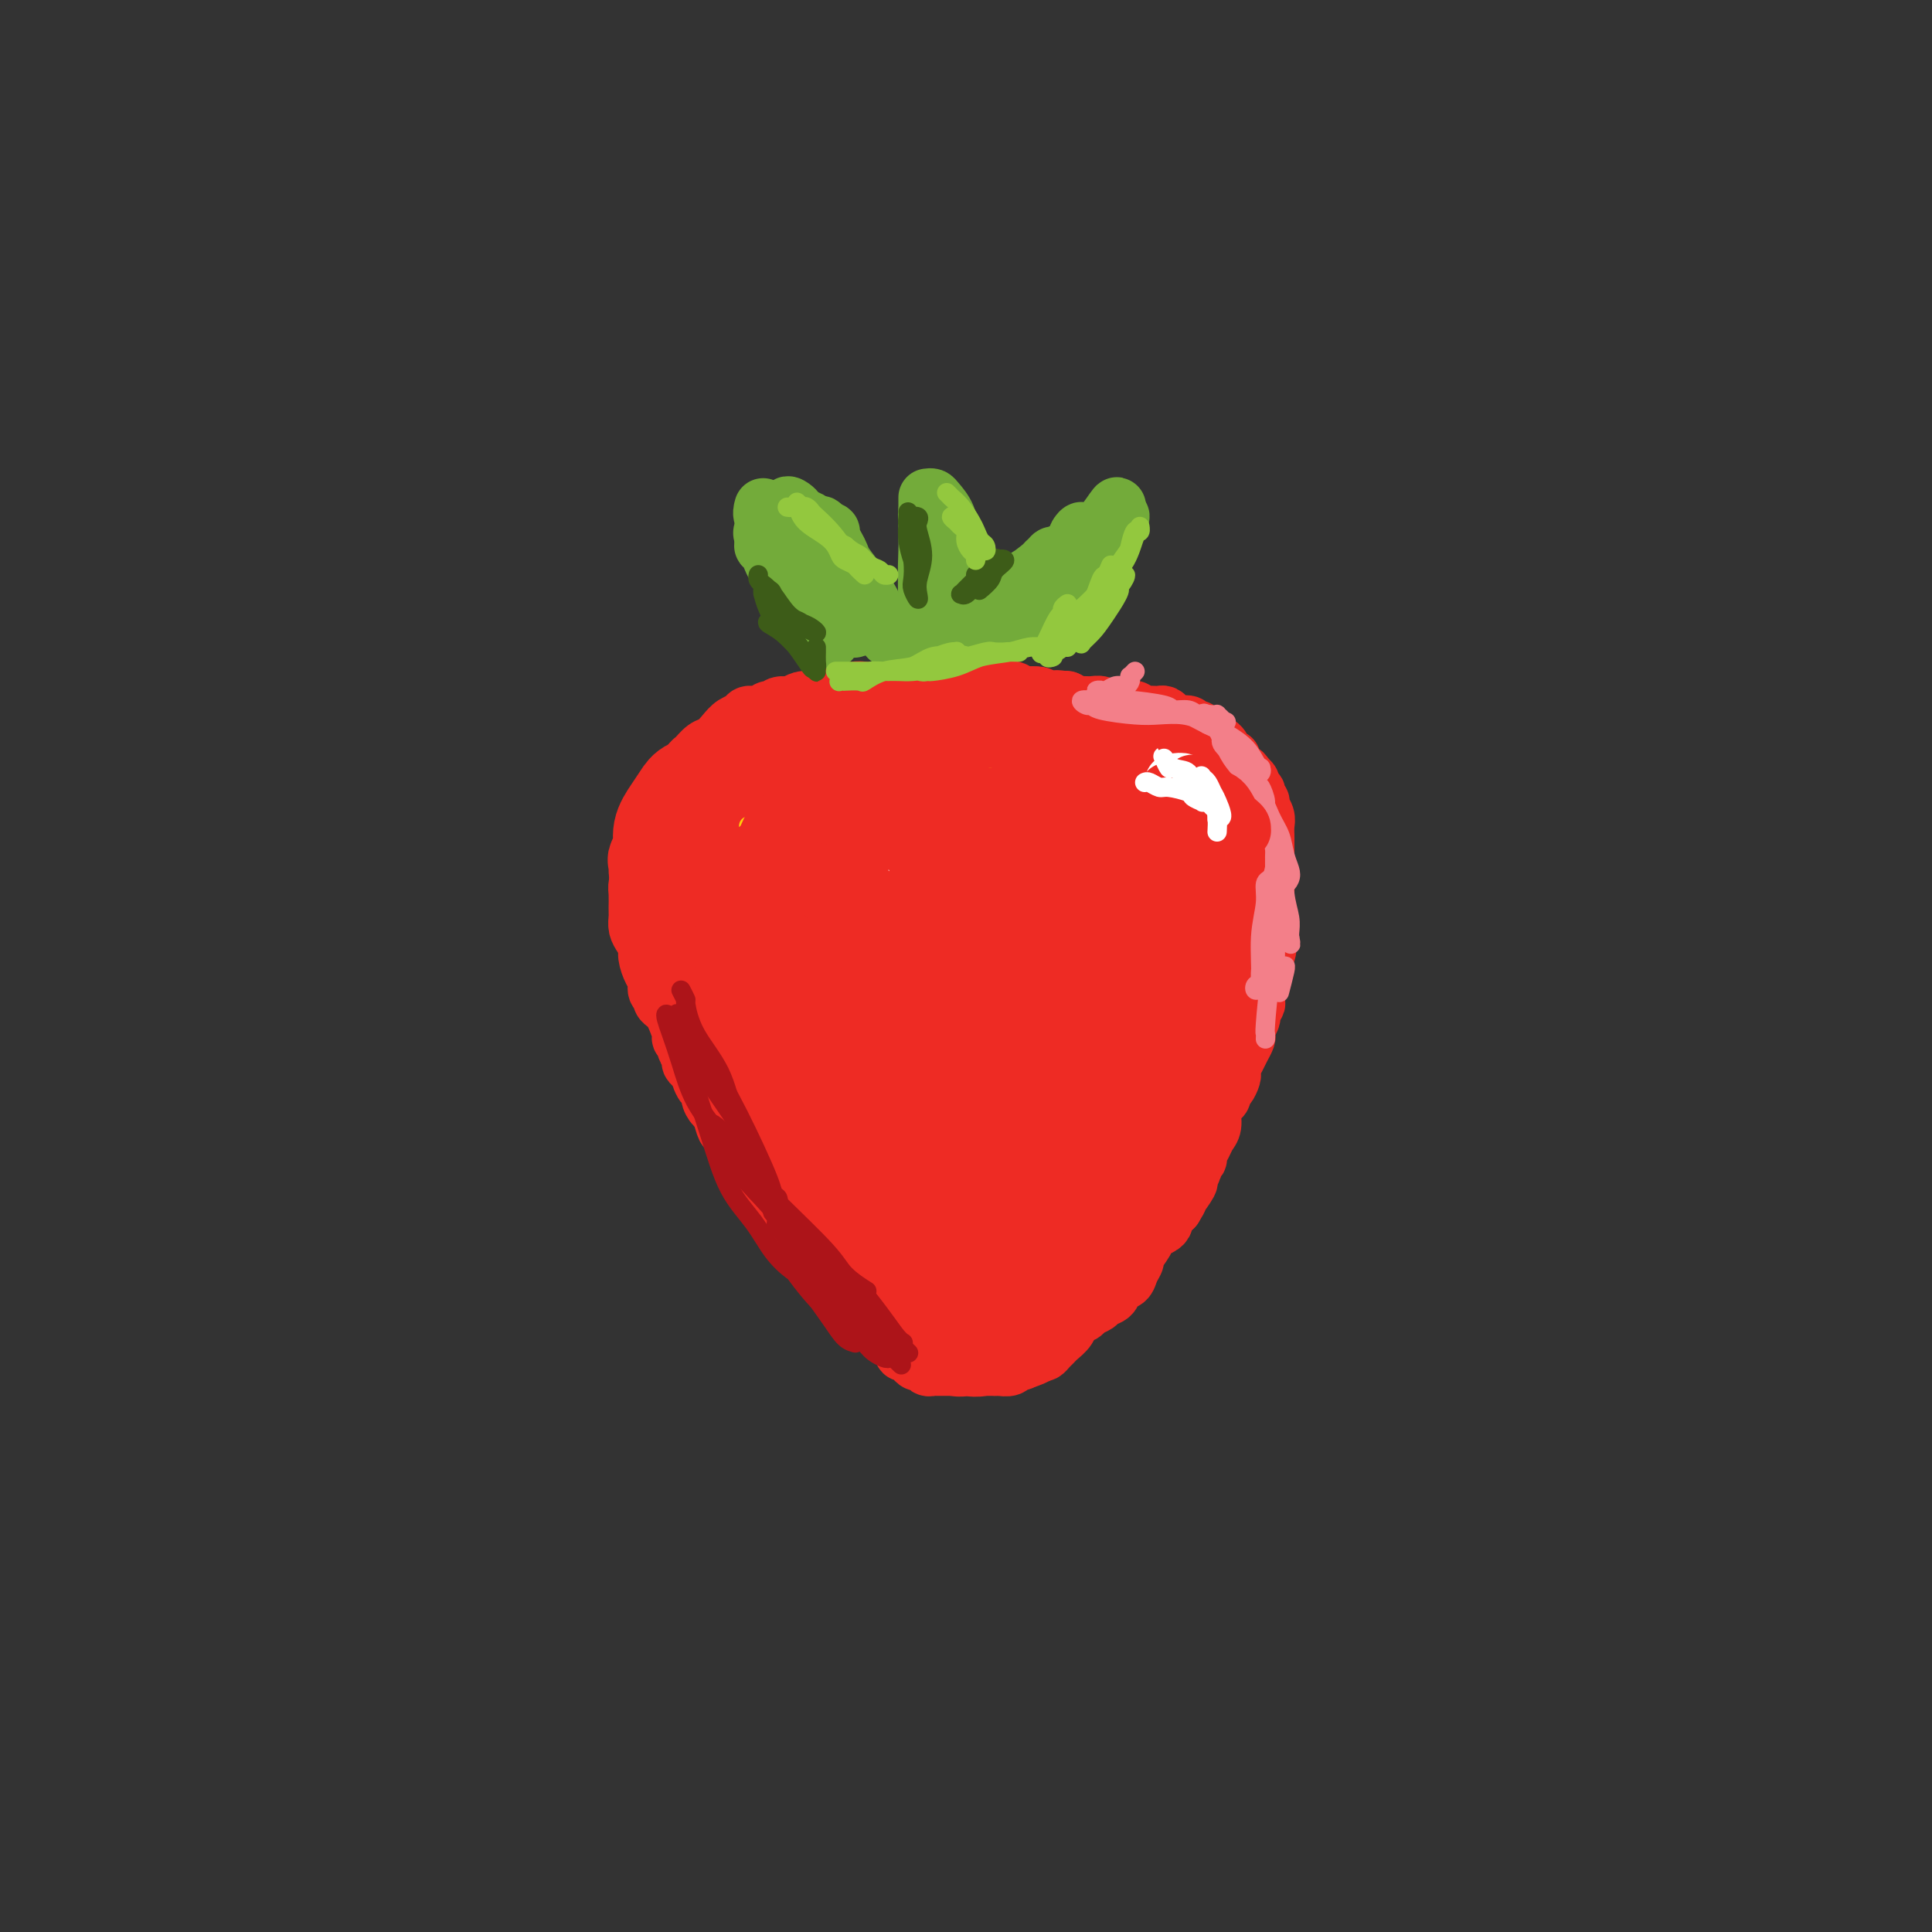 <svg viewBox='0 0 400 400' version='1.1' xmlns='http://www.w3.org/2000/svg' xmlns:xlink='http://www.w3.org/1999/xlink'><rect x="0" y="0" width="400" height="400" fill="#333333" stroke="none"/><g fill='none' stroke='#EE2B24' stroke-width='20' stroke-linecap='round' stroke-linejoin='round'><path d='M137,179c-0.389,-0.458 -0.778,-0.916 -1,-1c-0.222,-0.084 -0.277,0.206 0,0c0.277,-0.206 0.888,-0.910 1,-2c0.112,-1.090 -0.274,-2.568 0,-4c0.274,-1.432 1.207,-2.818 2,-4c0.793,-1.182 1.446,-2.158 2,-3c0.554,-0.842 1.008,-1.548 2,-2c0.992,-0.452 2.523,-0.651 4,-1c1.477,-0.349 2.902,-0.850 4,-1c1.098,-0.150 1.870,0.050 3,0c1.130,-0.050 2.618,-0.349 4,0c1.382,0.349 2.658,1.347 4,2c1.342,0.653 2.750,0.960 4,2c1.250,1.040 2.341,2.813 3,4c0.659,1.187 0.886,1.788 1,3c0.114,1.212 0.116,3.035 0,5c-0.116,1.965 -0.348,4.071 -1,6c-0.652,1.929 -1.723,3.679 -3,5c-1.277,1.321 -2.760,2.212 -4,3c-1.240,0.788 -2.236,1.473 -3,2c-0.764,0.527 -1.296,0.896 -2,1c-0.704,0.104 -1.582,-0.057 -3,0c-1.418,0.057 -3.377,0.332 -5,0c-1.623,-0.332 -2.909,-1.272 -4,-2c-1.091,-0.728 -1.988,-1.244 -3,-2c-1.012,-0.756 -2.139,-1.752 -3,-3c-0.861,-1.248 -1.458,-2.747 -2,-4c-0.542,-1.253 -1.031,-2.260 -1,-3c0.031,-0.740 0.580,-1.211 1,-2c0.420,-0.789 0.710,-1.894 1,-3'/><path d='M138,175c0.404,-2.425 1.915,-2.488 3,-3c1.085,-0.512 1.743,-1.473 3,-2c1.257,-0.527 3.114,-0.618 5,-1c1.886,-0.382 3.801,-1.054 6,-1c2.199,0.054 4.683,0.834 6,1c1.317,0.166 1.467,-0.281 3,0c1.533,0.281 4.447,1.291 6,2c1.553,0.709 1.743,1.116 2,2c0.257,0.884 0.580,2.244 1,3c0.420,0.756 0.938,0.907 1,1c0.062,0.093 -0.332,0.128 -1,1c-0.668,0.872 -1.610,2.581 -3,4c-1.390,1.419 -3.228,2.546 -5,3c-1.772,0.454 -3.478,0.233 -5,0c-1.522,-0.233 -2.861,-0.479 -4,-1c-1.139,-0.521 -2.077,-1.316 -3,-2c-0.923,-0.684 -1.829,-1.258 -2,-2c-0.171,-0.742 0.394,-1.653 1,-3c0.606,-1.347 1.253,-3.128 2,-5c0.747,-1.872 1.595,-3.833 3,-5c1.405,-1.167 3.367,-1.540 5,-2c1.633,-0.460 2.938,-1.007 4,-1c1.062,0.007 1.880,0.567 3,1c1.120,0.433 2.543,0.737 4,2c1.457,1.263 2.948,3.483 4,5c1.052,1.517 1.666,2.330 2,3c0.334,0.670 0.388,1.196 0,2c-0.388,0.804 -1.217,1.886 -2,3c-0.783,1.114 -1.518,2.262 -3,3c-1.482,0.738 -3.709,1.068 -5,1c-1.291,-0.068 -1.645,-0.534 -2,-1'/><path d='M167,183c-2.354,-0.367 -4.739,-1.285 -6,-2c-1.261,-0.715 -1.396,-1.229 -2,-2c-0.604,-0.771 -1.676,-1.801 -2,-3c-0.324,-1.199 0.100,-2.568 1,-4c0.900,-1.432 2.277,-2.929 4,-4c1.723,-1.071 3.793,-1.718 6,-2c2.207,-0.282 4.553,-0.200 7,0c2.447,0.200 4.997,0.516 7,1c2.003,0.484 3.461,1.135 5,2c1.539,0.865 3.159,1.944 4,3c0.841,1.056 0.905,2.090 1,3c0.095,0.910 0.223,1.695 0,3c-0.223,1.305 -0.795,3.131 -2,5c-1.205,1.869 -3.042,3.782 -5,5c-1.958,1.218 -4.037,1.740 -6,2c-1.963,0.260 -3.809,0.258 -6,0c-2.191,-0.258 -4.727,-0.770 -6,-1c-1.273,-0.230 -1.284,-0.176 -2,-1c-0.716,-0.824 -2.138,-2.527 -3,-4c-0.862,-1.473 -1.162,-2.718 -1,-4c0.162,-1.282 0.788,-2.603 2,-5c1.212,-2.397 3.010,-5.870 5,-8c1.990,-2.130 4.172,-2.917 7,-4c2.828,-1.083 6.302,-2.461 9,-3c2.698,-0.539 4.620,-0.237 7,0c2.380,0.237 5.216,0.411 8,1c2.784,0.589 5.514,1.594 8,3c2.486,1.406 4.728,3.212 6,5c1.272,1.788 1.573,3.558 2,5c0.427,1.442 0.979,2.555 1,4c0.021,1.445 -0.490,3.223 -1,5'/><path d='M215,183c-0.383,3.259 -2.341,4.408 -4,5c-1.659,0.592 -3.018,0.627 -5,1c-1.982,0.373 -4.588,1.086 -7,1c-2.412,-0.086 -4.630,-0.969 -8,-2c-3.370,-1.031 -7.890,-2.208 -10,-3c-2.110,-0.792 -1.808,-1.198 -3,-2c-1.192,-0.802 -3.878,-1.999 -6,-3c-2.122,-1.001 -3.682,-1.805 -5,-3c-1.318,-1.195 -2.396,-2.782 -3,-4c-0.604,-1.218 -0.735,-2.067 -1,-3c-0.265,-0.933 -0.665,-1.950 0,-3c0.665,-1.050 2.396,-2.132 4,-3c1.604,-0.868 3.082,-1.523 5,-2c1.918,-0.477 4.278,-0.775 7,-1c2.722,-0.225 5.807,-0.378 9,0c3.193,0.378 6.494,1.287 10,2c3.506,0.713 7.218,1.231 10,2c2.782,0.769 4.635,1.789 6,3c1.365,1.211 2.243,2.614 3,4c0.757,1.386 1.393,2.756 2,4c0.607,1.244 1.183,2.361 1,4c-0.183,1.639 -1.126,3.800 -2,6c-0.874,2.200 -1.679,4.437 -4,6c-2.321,1.563 -6.158,2.450 -8,3c-1.842,0.550 -1.690,0.762 -3,1c-1.310,0.238 -4.084,0.502 -7,0c-2.916,-0.502 -5.975,-1.770 -8,-3c-2.025,-1.230 -3.017,-2.423 -4,-4c-0.983,-1.577 -1.957,-3.540 -2,-5c-0.043,-1.460 0.845,-2.417 2,-4c1.155,-1.583 2.578,-3.791 4,-6'/><path d='M188,174c2.239,-2.739 4.837,-4.586 8,-6c3.163,-1.414 6.892,-2.394 10,-3c3.108,-0.606 5.594,-0.838 8,-1c2.406,-0.162 4.733,-0.254 7,0c2.267,0.254 4.476,0.853 6,2c1.524,1.147 2.363,2.840 3,4c0.637,1.160 1.073,1.787 1,3c-0.073,1.213 -0.653,3.014 -2,5c-1.347,1.986 -3.460,4.158 -6,6c-2.540,1.842 -5.506,3.354 -8,4c-2.494,0.646 -4.515,0.424 -7,0c-2.485,-0.424 -5.433,-1.051 -8,-2c-2.567,-0.949 -4.754,-2.219 -6,-3c-1.246,-0.781 -1.550,-1.073 -2,-2c-0.450,-0.927 -1.045,-2.488 -1,-4c0.045,-1.512 0.729,-2.975 2,-5c1.271,-2.025 3.128,-4.613 5,-6c1.872,-1.387 3.759,-1.575 6,-2c2.241,-0.425 4.837,-1.088 7,-1c2.163,0.088 3.893,0.925 6,2c2.107,1.075 4.590,2.387 6,4c1.410,1.613 1.746,3.529 2,5c0.254,1.471 0.426,2.499 0,4c-0.426,1.501 -1.450,3.475 -2,5c-0.550,1.525 -0.625,2.602 -1,3c-0.375,0.398 -1.050,0.116 -2,0c-0.950,-0.116 -2.174,-0.067 -3,-1c-0.826,-0.933 -1.252,-2.848 -2,-4c-0.748,-1.152 -1.817,-1.541 -2,-2c-0.183,-0.459 0.519,-0.988 1,-2c0.481,-1.012 0.740,-2.506 1,-4'/><path d='M215,173c0.585,-1.337 1.048,-1.679 2,-2c0.952,-0.321 2.391,-0.622 3,-1c0.609,-0.378 0.386,-0.833 1,-1c0.614,-0.167 2.063,-0.045 3,0c0.937,0.045 1.360,0.012 2,0c0.640,-0.012 1.496,-0.003 2,0c0.504,0.003 0.657,0.000 1,0c0.343,-0.000 0.875,0.003 1,0c0.125,-0.003 -0.159,-0.011 0,0c0.159,0.011 0.760,0.041 1,0c0.240,-0.041 0.118,-0.154 0,0c-0.118,0.154 -0.231,0.575 0,1c0.231,0.425 0.806,0.855 1,1c0.194,0.145 0.007,0.004 0,0c-0.007,-0.004 0.165,0.129 0,1c-0.165,0.871 -0.666,2.480 -1,4c-0.334,1.520 -0.499,2.950 -1,5c-0.501,2.050 -1.338,4.721 -2,7c-0.662,2.279 -1.149,4.167 -2,6c-0.851,1.833 -2.067,3.612 -3,6c-0.933,2.388 -1.583,5.387 -2,7c-0.417,1.613 -0.603,1.840 -1,3c-0.397,1.160 -1.006,3.252 -2,6c-0.994,2.748 -2.371,6.153 -3,8c-0.629,1.847 -0.508,2.135 -1,3c-0.492,0.865 -1.596,2.306 -2,3c-0.404,0.694 -0.108,0.642 0,1c0.108,0.358 0.029,1.127 0,1c-0.029,-0.127 -0.008,-1.150 0,-2c0.008,-0.850 0.002,-1.529 0,-3c-0.002,-1.471 -0.001,-3.736 0,-6'/><path d='M212,221c-0.110,-2.770 -0.384,-5.194 0,-7c0.384,-1.806 1.427,-2.994 2,-4c0.573,-1.006 0.675,-1.829 1,-3c0.325,-1.171 0.872,-2.688 1,-4c0.128,-1.312 -0.162,-2.417 0,-3c0.162,-0.583 0.775,-0.644 1,-1c0.225,-0.356 0.060,-1.007 0,-1c-0.060,0.007 -0.015,0.673 0,1c0.015,0.327 0.001,0.314 0,1c-0.001,0.686 0.013,2.071 0,3c-0.013,0.929 -0.052,1.404 0,3c0.052,1.596 0.193,4.315 0,7c-0.193,2.685 -0.722,5.336 -1,8c-0.278,2.664 -0.305,5.343 -1,8c-0.695,2.657 -2.057,5.294 -3,8c-0.943,2.706 -1.467,5.481 -2,8c-0.533,2.519 -1.075,4.781 -2,6c-0.925,1.219 -2.233,1.395 -3,2c-0.767,0.605 -0.995,1.638 -1,2c-0.005,0.362 0.212,0.051 0,0c-0.212,-0.051 -0.852,0.158 -1,0c-0.148,-0.158 0.198,-0.683 0,-1c-0.198,-0.317 -0.940,-0.427 -1,-2c-0.060,-1.573 0.561,-4.611 1,-7c0.439,-2.389 0.696,-4.129 1,-6c0.304,-1.871 0.655,-3.872 1,-5c0.345,-1.128 0.684,-1.382 1,-2c0.316,-0.618 0.611,-1.599 1,-2c0.389,-0.401 0.874,-0.223 1,0c0.126,0.223 -0.107,0.492 0,1c0.107,0.508 0.553,1.254 1,2'/><path d='M209,233c0.340,0.894 0.189,1.628 0,3c-0.189,1.372 -0.418,3.383 -1,6c-0.582,2.617 -1.518,5.842 -2,8c-0.482,2.158 -0.510,3.251 -1,5c-0.490,1.749 -1.441,4.156 -2,6c-0.559,1.844 -0.727,3.125 -1,4c-0.273,0.875 -0.650,1.344 -1,2c-0.350,0.656 -0.674,1.497 -1,2c-0.326,0.503 -0.653,0.667 -1,1c-0.347,0.333 -0.713,0.837 -1,1c-0.287,0.163 -0.496,-0.013 -1,0c-0.504,0.013 -1.305,0.215 -2,0c-0.695,-0.215 -1.285,-0.847 -2,-1c-0.715,-0.153 -1.555,0.172 -2,0c-0.445,-0.172 -0.495,-0.842 -1,-1c-0.505,-0.158 -1.466,0.196 -2,0c-0.534,-0.196 -0.643,-0.944 -2,-2c-1.357,-1.056 -3.963,-2.422 -5,-3c-1.037,-0.578 -0.503,-0.369 -1,-1c-0.497,-0.631 -2.023,-2.104 -3,-3c-0.977,-0.896 -1.405,-1.216 -2,-2c-0.595,-0.784 -1.357,-2.032 -2,-3c-0.643,-0.968 -1.166,-1.656 -2,-3c-0.834,-1.344 -1.981,-3.345 -3,-5c-1.019,-1.655 -1.912,-2.963 -3,-4c-1.088,-1.037 -2.371,-1.801 -3,-3c-0.629,-1.199 -0.605,-2.832 -1,-4c-0.395,-1.168 -1.209,-1.870 -2,-3c-0.791,-1.130 -1.559,-2.689 -2,-4c-0.441,-1.311 -0.555,-2.375 -1,-4c-0.445,-1.625 -1.223,-3.813 -2,-6'/><path d='M154,219c-1.599,-4.145 -1.598,-4.008 -2,-5c-0.402,-0.992 -1.208,-3.114 -2,-5c-0.792,-1.886 -1.570,-3.537 -2,-5c-0.430,-1.463 -0.510,-2.737 -1,-4c-0.490,-1.263 -1.389,-2.513 -2,-4c-0.611,-1.487 -0.934,-3.210 -1,-4c-0.066,-0.790 0.126,-0.648 0,-1c-0.126,-0.352 -0.571,-1.197 -1,-2c-0.429,-0.803 -0.842,-1.562 -1,-2c-0.158,-0.438 -0.062,-0.555 0,-1c0.062,-0.445 0.091,-1.220 0,-1c-0.091,0.220 -0.302,1.434 0,3c0.302,1.566 1.118,3.484 2,6c0.882,2.516 1.829,5.630 3,8c1.171,2.370 2.566,3.998 4,6c1.434,2.002 2.905,4.379 4,6c1.095,1.621 1.812,2.486 2,3c0.188,0.514 -0.153,0.679 0,1c0.153,0.321 0.801,0.800 1,1c0.199,0.200 -0.051,0.123 0,0c0.051,-0.123 0.403,-0.290 0,-2c-0.403,-1.710 -1.561,-4.963 -2,-7c-0.439,-2.037 -0.159,-2.858 -1,-5c-0.841,-2.142 -2.804,-5.603 -4,-8c-1.196,-2.397 -1.624,-3.728 -2,-5c-0.376,-1.272 -0.699,-2.485 -1,-3c-0.301,-0.515 -0.581,-0.331 -1,-1c-0.419,-0.669 -0.977,-2.191 0,-1c0.977,1.191 3.488,5.096 6,9'/><path d='M153,196c1.820,3.167 3.870,7.583 6,12c2.130,4.417 4.342,8.833 6,13c1.658,4.167 2.763,8.084 4,11c1.237,2.916 2.605,4.832 4,7c1.395,2.168 2.816,4.589 4,6c1.184,1.411 2.131,1.814 3,2c0.869,0.186 1.659,0.157 2,0c0.341,-0.157 0.231,-0.441 0,-3c-0.231,-2.559 -0.583,-7.391 -2,-14c-1.417,-6.609 -3.897,-14.994 -5,-21c-1.103,-6.006 -0.828,-9.634 -1,-12c-0.172,-2.366 -0.793,-3.470 -1,-4c-0.207,-0.530 -0.002,-0.486 0,-1c0.002,-0.514 -0.199,-1.585 0,-1c0.199,0.585 0.798,2.828 1,4c0.202,1.172 0.005,1.274 1,6c0.995,4.726 3.181,14.076 5,22c1.819,7.924 3.273,14.420 4,19c0.727,4.580 0.729,7.242 1,9c0.271,1.758 0.811,2.613 1,3c0.189,0.387 0.025,0.306 0,0c-0.025,-0.306 0.087,-0.838 0,-5c-0.087,-4.162 -0.374,-11.954 -1,-20c-0.626,-8.046 -1.592,-16.347 -2,-22c-0.408,-5.653 -0.258,-8.657 0,-11c0.258,-2.343 0.625,-4.023 1,-5c0.375,-0.977 0.758,-1.251 1,-1c0.242,0.251 0.343,1.026 1,4c0.657,2.974 1.869,8.147 3,15c1.131,6.853 2.180,15.387 3,22c0.820,6.613 1.410,11.307 2,16'/><path d='M194,247c1.379,9.502 -0.174,5.256 0,5c0.174,-0.256 2.075,3.477 3,5c0.925,1.523 0.874,0.837 1,0c0.126,-0.837 0.430,-1.826 1,-5c0.570,-3.174 1.407,-8.534 2,-15c0.593,-6.466 0.941,-14.039 1,-20c0.059,-5.961 -0.172,-10.309 0,-13c0.172,-2.691 0.748,-3.723 1,-5c0.252,-1.277 0.181,-2.797 0,-2c-0.181,0.797 -0.473,3.912 -1,7c-0.527,3.088 -1.290,6.151 -2,10c-0.710,3.849 -1.367,8.485 -2,12c-0.633,3.515 -1.240,5.909 -2,8c-0.760,2.091 -1.672,3.881 -2,5c-0.328,1.119 -0.073,1.569 0,2c0.073,0.431 -0.036,0.844 0,1c0.036,0.156 0.217,0.056 0,0c-0.217,-0.056 -0.831,-0.067 -1,0c-0.169,0.067 0.107,0.212 0,0c-0.107,-0.212 -0.596,-0.781 -1,-1c-0.404,-0.219 -0.724,-0.089 -1,0c-0.276,0.089 -0.509,0.135 -1,0c-0.491,-0.135 -1.239,-0.453 -2,0c-0.761,0.453 -1.536,1.677 -2,3c-0.464,1.323 -0.619,2.744 -1,4c-0.381,1.256 -0.989,2.347 -1,4c-0.011,1.653 0.574,3.868 1,6c0.426,2.132 0.693,4.181 1,6c0.307,1.819 0.653,3.410 1,5'/><path d='M187,269c0.960,3.116 1.861,2.406 3,3c1.139,0.594 2.518,2.491 4,4c1.482,1.509 3.069,2.630 4,3c0.931,0.370 1.207,-0.011 2,0c0.793,0.011 2.104,0.415 3,0c0.896,-0.415 1.375,-1.648 2,-3c0.625,-1.352 1.394,-2.823 2,-4c0.606,-1.177 1.049,-2.060 1,-3c-0.049,-0.940 -0.589,-1.936 -1,-3c-0.411,-1.064 -0.694,-2.195 -1,-3c-0.306,-0.805 -0.634,-1.284 -1,-2c-0.366,-0.716 -0.770,-1.668 -1,-2c-0.230,-0.332 -0.285,-0.045 -1,0c-0.715,0.045 -2.091,-0.153 -3,0c-0.909,0.153 -1.352,0.658 -2,1c-0.648,0.342 -1.502,0.520 -2,1c-0.498,0.480 -0.640,1.263 -1,2c-0.360,0.737 -0.938,1.430 -1,2c-0.062,0.570 0.392,1.017 1,2c0.608,0.983 1.369,2.503 2,4c0.631,1.497 1.133,2.973 2,4c0.867,1.027 2.098,1.606 3,2c0.902,0.394 1.474,0.602 2,1c0.526,0.398 1.006,0.985 2,1c0.994,0.015 2.503,-0.542 4,-1c1.497,-0.458 2.983,-0.819 4,-2c1.017,-1.181 1.565,-3.184 2,-4c0.435,-0.816 0.756,-0.446 1,-1c0.244,-0.554 0.412,-2.034 1,-3c0.588,-0.966 1.597,-1.419 2,-2c0.403,-0.581 0.202,-1.291 0,-2'/><path d='M220,264c0.918,-1.972 0.215,-0.901 0,-1c-0.215,-0.099 0.060,-1.366 0,-2c-0.060,-0.634 -0.454,-0.635 -1,-1c-0.546,-0.365 -1.245,-1.094 -2,-1c-0.755,0.094 -1.566,1.012 -3,2c-1.434,0.988 -3.491,2.048 -5,3c-1.509,0.952 -2.470,1.796 -3,3c-0.530,1.204 -0.629,2.767 -1,4c-0.371,1.233 -1.012,2.134 -1,3c0.012,0.866 0.679,1.695 1,2c0.321,0.305 0.296,0.085 1,0c0.704,-0.085 2.138,-0.036 4,-1c1.862,-0.964 4.151,-2.940 6,-5c1.849,-2.060 3.258,-4.203 5,-7c1.742,-2.797 3.815,-6.249 5,-8c1.185,-1.751 1.480,-1.803 2,-3c0.520,-1.197 1.263,-3.539 2,-5c0.737,-1.461 1.467,-2.040 2,-3c0.533,-0.960 0.868,-2.300 1,-3c0.132,-0.700 0.062,-0.760 0,-1c-0.062,-0.240 -0.114,-0.660 0,-1c0.114,-0.340 0.395,-0.600 0,0c-0.395,0.600 -1.465,2.058 -2,3c-0.535,0.942 -0.535,1.366 -1,3c-0.465,1.634 -1.394,4.477 -2,7c-0.606,2.523 -0.888,4.726 -1,6c-0.112,1.274 -0.055,1.620 0,2c0.055,0.380 0.108,0.792 0,1c-0.108,0.208 -0.375,0.210 0,0c0.375,-0.210 1.393,-0.631 2,-2c0.607,-1.369 0.804,-3.684 1,-6'/><path d='M230,253c1.040,-2.629 2.139,-5.201 3,-8c0.861,-2.799 1.485,-5.825 2,-8c0.515,-2.175 0.920,-3.498 1,-5c0.080,-1.502 -0.164,-3.182 0,-4c0.164,-0.818 0.735,-0.774 1,-1c0.265,-0.226 0.223,-0.723 0,-1c-0.223,-0.277 -0.628,-0.333 -1,0c-0.372,0.333 -0.712,1.054 -1,2c-0.288,0.946 -0.522,2.117 -1,4c-0.478,1.883 -1.198,4.477 -2,7c-0.802,2.523 -1.687,4.975 -2,6c-0.313,1.025 -0.053,0.625 0,1c0.053,0.375 -0.099,1.527 0,1c0.099,-0.527 0.449,-2.732 1,-5c0.551,-2.268 1.304,-4.600 2,-7c0.696,-2.400 1.334,-4.870 2,-7c0.666,-2.130 1.361,-3.922 2,-6c0.639,-2.078 1.222,-4.442 2,-6c0.778,-1.558 1.750,-2.311 2,-3c0.250,-0.689 -0.222,-1.313 0,-2c0.222,-0.687 1.139,-1.437 1,-1c-0.139,0.437 -1.333,2.060 -2,3c-0.667,0.940 -0.806,1.195 -1,2c-0.194,0.805 -0.444,2.158 -1,4c-0.556,1.842 -1.417,4.172 -2,6c-0.583,1.828 -0.888,3.153 -1,4c-0.112,0.847 -0.030,1.217 0,1c0.030,-0.217 0.008,-1.020 0,-1c-0.008,0.020 -0.002,0.863 0,0c0.002,-0.863 0.001,-3.431 0,-6'/><path d='M235,223c0.360,-2.737 1.259,-6.580 2,-10c0.741,-3.420 1.323,-6.417 2,-9c0.677,-2.583 1.451,-4.753 2,-6c0.549,-1.247 0.875,-1.572 1,-2c0.125,-0.428 0.049,-0.959 0,-1c-0.049,-0.041 -0.070,0.409 0,1c0.070,0.591 0.232,1.323 0,2c-0.232,0.677 -0.858,1.300 -1,3c-0.142,1.700 0.198,4.479 0,6c-0.198,1.521 -0.936,1.784 -1,2c-0.064,0.216 0.547,0.384 1,0c0.453,-0.384 0.748,-1.320 1,-3c0.252,-1.680 0.460,-4.104 1,-7c0.540,-2.896 1.413,-6.265 2,-9c0.587,-2.735 0.889,-4.835 1,-6c0.111,-1.165 0.033,-1.395 0,-2c-0.033,-0.605 -0.020,-1.586 0,-2c0.020,-0.414 0.048,-0.262 0,0c-0.048,0.262 -0.170,0.634 0,2c0.170,1.366 0.634,3.726 1,6c0.366,2.274 0.634,4.463 1,6c0.366,1.537 0.831,2.424 1,3c0.169,0.576 0.041,0.842 0,1c-0.041,0.158 0.003,0.210 0,0c-0.003,-0.210 -0.053,-0.681 0,-2c0.053,-1.319 0.210,-3.488 0,-6c-0.210,-2.512 -0.787,-5.369 -1,-8c-0.213,-2.631 -0.061,-5.038 0,-7c0.061,-1.962 0.030,-3.481 0,-5'/><path d='M248,170c-0.156,-4.565 -0.045,-2.477 0,-2c0.045,0.477 0.026,-0.657 0,-1c-0.026,-0.343 -0.059,0.105 0,0c0.059,-0.105 0.209,-0.764 0,-1c-0.209,-0.236 -0.777,-0.048 -1,0c-0.223,0.048 -0.100,-0.043 0,0c0.100,0.043 0.177,0.219 0,0c-0.177,-0.219 -0.610,-0.832 -1,-1c-0.390,-0.168 -0.739,0.110 -1,0c-0.261,-0.110 -0.436,-0.607 -1,-1c-0.564,-0.393 -1.517,-0.684 -2,-1c-0.483,-0.316 -0.496,-0.659 -1,-1c-0.504,-0.341 -1.497,-0.680 -2,-1c-0.503,-0.320 -0.514,-0.622 -1,-1c-0.486,-0.378 -1.447,-0.830 -2,-1c-0.553,-0.170 -0.697,-0.056 -1,0c-0.303,0.056 -0.763,0.053 -1,0c-0.237,-0.053 -0.250,-0.158 -1,0c-0.750,0.158 -2.238,0.578 -3,1c-0.762,0.422 -0.798,0.845 -1,1c-0.202,0.155 -0.569,0.042 -1,0c-0.431,-0.042 -0.926,-0.011 -1,0c-0.074,0.011 0.273,0.003 0,0c-0.273,-0.003 -1.166,-0.001 -1,0c0.166,0.001 1.391,0.000 2,0c0.609,-0.000 0.603,-0.000 1,0c0.397,0.000 1.199,0.000 2,0'/><path d='M231,161c0.801,-0.226 0.803,-0.791 1,-1c0.197,-0.209 0.588,-0.062 1,0c0.412,0.062 0.846,0.041 1,0c0.154,-0.041 0.028,-0.100 0,0c-0.028,0.100 0.040,0.359 0,0c-0.040,-0.359 -0.189,-1.335 -1,-2c-0.811,-0.665 -2.282,-1.019 -3,-1c-0.718,0.019 -0.681,0.411 -1,0c-0.319,-0.411 -0.994,-1.627 -2,-2c-1.006,-0.373 -2.341,0.095 -3,0c-0.659,-0.095 -0.640,-0.754 -1,-1c-0.360,-0.246 -1.099,-0.080 -2,0c-0.901,0.080 -1.965,0.074 -3,0c-1.035,-0.074 -2.039,-0.216 -3,0c-0.961,0.216 -1.877,0.789 -3,1c-1.123,0.211 -2.453,0.060 -3,0c-0.547,-0.060 -0.310,-0.030 -1,0c-0.690,0.030 -2.305,0.061 -3,0c-0.695,-0.061 -0.470,-0.214 -1,0c-0.530,0.214 -1.815,0.793 -3,1c-1.185,0.207 -2.270,0.041 -3,0c-0.730,-0.041 -1.106,0.042 -2,0c-0.894,-0.042 -2.308,-0.208 -3,0c-0.692,0.208 -0.664,0.792 -1,1c-0.336,0.208 -1.038,0.042 -2,0c-0.962,-0.042 -2.186,0.040 -3,0c-0.814,-0.040 -1.219,-0.203 -2,0c-0.781,0.203 -1.937,0.772 -3,1c-1.063,0.228 -2.031,0.114 -3,0'/><path d='M179,158c-6.852,0.863 -2.980,1.020 -2,1c0.980,-0.020 -0.930,-0.216 -2,0c-1.070,0.216 -1.299,0.845 -2,1c-0.701,0.155 -1.875,-0.165 -3,0c-1.125,0.165 -2.200,0.814 -3,1c-0.800,0.186 -1.324,-0.090 -2,0c-0.676,0.090 -1.505,0.546 -2,1c-0.495,0.454 -0.657,0.905 -1,1c-0.343,0.095 -0.866,-0.168 -1,0c-0.134,0.168 0.120,0.766 0,1c-0.120,0.234 -0.613,0.104 -1,0c-0.387,-0.104 -0.668,-0.182 -1,0c-0.332,0.182 -0.716,0.623 -1,1c-0.284,0.377 -0.468,0.689 -1,1c-0.532,0.311 -1.413,0.622 -2,1c-0.587,0.378 -0.882,0.822 -1,1c-0.118,0.178 -0.059,0.089 0,0'/><path d='M146,175c-0.318,0.088 -0.636,0.175 -1,0c-0.364,-0.175 -0.775,-0.613 -1,-1c-0.225,-0.387 -0.263,-0.723 0,-1c0.263,-0.277 0.826,-0.494 1,-1c0.174,-0.506 -0.042,-1.302 0,-2c0.042,-0.698 0.343,-1.299 1,-2c0.657,-0.701 1.671,-1.502 2,-2c0.329,-0.498 -0.028,-0.693 0,-1c0.028,-0.307 0.441,-0.725 1,-1c0.559,-0.275 1.263,-0.406 2,-1c0.737,-0.594 1.507,-1.650 2,-2c0.493,-0.350 0.709,0.004 1,0c0.291,-0.004 0.655,-0.368 1,-1c0.345,-0.632 0.670,-1.531 1,-2c0.330,-0.469 0.665,-0.506 1,-1c0.335,-0.494 0.670,-1.443 1,-2c0.330,-0.557 0.655,-0.723 1,-1c0.345,-0.277 0.708,-0.667 1,-1c0.292,-0.333 0.511,-0.611 1,-1c0.489,-0.389 1.248,-0.889 2,-1c0.752,-0.111 1.497,0.167 2,0c0.503,-0.167 0.764,-0.781 1,-1c0.236,-0.219 0.447,-0.045 1,0c0.553,0.045 1.447,-0.039 2,0c0.553,0.039 0.764,0.203 1,0c0.236,-0.203 0.496,-0.772 1,-1c0.504,-0.228 1.252,-0.114 2,0'/><path d='M173,149c2.147,-0.845 1.013,-0.959 1,-1c-0.013,-0.041 1.095,-0.011 2,0c0.905,0.011 1.609,0.003 2,0c0.391,-0.003 0.471,-0.001 1,0c0.529,0.001 1.507,0.000 2,0c0.493,-0.000 0.501,-0.000 1,0c0.499,0.000 1.488,0.000 2,0c0.512,-0.000 0.546,-0.000 1,0c0.454,0.000 1.329,0.000 2,0c0.671,-0.000 1.139,-0.000 2,0c0.861,0.000 2.114,-0.000 3,0c0.886,0.000 1.406,0.000 2,0c0.594,-0.000 1.261,-0.000 2,0c0.739,0.000 1.548,0.000 2,0c0.452,-0.000 0.547,-0.000 1,0c0.453,0.000 1.265,0.000 2,0c0.735,-0.000 1.395,-0.001 2,0c0.605,0.001 1.155,0.003 2,0c0.845,-0.003 1.984,-0.011 3,0c1.016,0.011 1.910,0.040 3,0c1.090,-0.040 2.378,-0.147 3,0c0.622,0.147 0.578,0.550 1,1c0.422,0.450 1.310,0.947 2,1c0.690,0.053 1.183,-0.337 2,0c0.817,0.337 1.960,1.400 3,2c1.040,0.600 1.978,0.735 3,1c1.022,0.265 2.130,0.659 3,1c0.870,0.341 1.504,0.630 2,1c0.496,0.370 0.856,0.820 1,1c0.144,0.180 0.072,0.090 0,0'/></g>
<g fill='none' stroke='#EE2B24' stroke-width='12' stroke-linecap='round' stroke-linejoin='round'><path d='M135,176c-0.445,0.348 -0.890,0.697 -1,1c-0.110,0.303 0.114,0.561 0,1c-0.114,0.439 -0.567,1.059 -1,2c-0.433,0.941 -0.848,2.202 -1,3c-0.152,0.798 -0.041,1.134 0,2c0.041,0.866 0.014,2.262 0,3c-0.014,0.738 -0.014,0.817 0,1c0.014,0.183 0.041,0.471 0,1c-0.041,0.529 -0.152,1.300 0,2c0.152,0.700 0.567,1.328 1,2c0.433,0.672 0.886,1.388 1,2c0.114,0.612 -0.109,1.120 0,2c0.109,0.880 0.550,2.134 1,3c0.450,0.866 0.908,1.345 1,2c0.092,0.655 -0.183,1.484 0,2c0.183,0.516 0.822,0.717 1,1c0.178,0.283 -0.106,0.647 0,1c0.106,0.353 0.602,0.696 1,1c0.398,0.304 0.699,0.568 1,1c0.301,0.432 0.601,1.032 1,2c0.399,0.968 0.895,2.305 1,3c0.105,0.695 -0.183,0.750 0,1c0.183,0.250 0.837,0.697 1,1c0.163,0.303 -0.163,0.462 0,1c0.163,0.538 0.817,1.453 1,2c0.183,0.547 -0.105,0.724 0,1c0.105,0.276 0.601,0.650 1,1c0.399,0.350 0.699,0.675 1,1'/><path d='M145,222c1.886,4.770 0.102,1.696 0,1c-0.102,-0.696 1.479,0.987 2,2c0.521,1.013 -0.016,1.357 0,2c0.016,0.643 0.587,1.587 1,2c0.413,0.413 0.670,0.297 1,1c0.330,0.703 0.733,2.225 1,3c0.267,0.775 0.396,0.803 1,1c0.604,0.197 1.681,0.564 2,1c0.319,0.436 -0.121,0.943 0,1c0.121,0.057 0.802,-0.335 1,0c0.198,0.335 -0.086,1.397 0,2c0.086,0.603 0.543,0.747 1,1c0.457,0.253 0.913,0.616 1,1c0.087,0.384 -0.197,0.788 0,1c0.197,0.212 0.875,0.232 1,1c0.125,0.768 -0.303,2.286 0,3c0.303,0.714 1.337,0.625 2,1c0.663,0.375 0.955,1.213 1,2c0.045,0.787 -0.158,1.523 0,2c0.158,0.477 0.676,0.695 1,1c0.324,0.305 0.454,0.696 1,1c0.546,0.304 1.508,0.519 2,1c0.492,0.481 0.513,1.227 1,2c0.487,0.773 1.441,1.573 2,2c0.559,0.427 0.723,0.481 1,1c0.277,0.519 0.666,1.502 1,2c0.334,0.498 0.614,0.512 1,1c0.386,0.488 0.877,1.450 1,2c0.123,0.550 -0.121,0.686 0,1c0.121,0.314 0.606,0.804 1,1c0.394,0.196 0.697,0.098 1,0'/><path d='M173,265c4.284,6.831 0.993,2.409 0,1c-0.993,-1.409 0.311,0.196 1,1c0.689,0.804 0.762,0.807 1,1c0.238,0.193 0.641,0.577 1,1c0.359,0.423 0.672,0.886 1,1c0.328,0.114 0.669,-0.120 1,0c0.331,0.120 0.652,0.595 1,1c0.348,0.405 0.723,0.739 1,1c0.277,0.261 0.457,0.447 1,1c0.543,0.553 1.451,1.471 2,2c0.549,0.529 0.739,0.668 1,1c0.261,0.332 0.592,0.859 1,1c0.408,0.141 0.893,-0.102 1,0c0.107,0.102 -0.165,0.548 0,1c0.165,0.452 0.765,0.908 1,1c0.235,0.092 0.104,-0.182 0,0c-0.104,0.182 -0.183,0.818 0,1c0.183,0.182 0.626,-0.091 1,0c0.374,0.091 0.678,0.546 1,1c0.322,0.454 0.663,0.906 1,1c0.337,0.094 0.672,-0.171 1,0c0.328,0.171 0.651,0.778 1,1c0.349,0.222 0.724,0.060 1,0c0.276,-0.060 0.454,-0.016 1,0c0.546,0.016 1.459,0.004 2,0c0.541,-0.004 0.708,-0.001 1,0c0.292,0.001 0.708,0.000 1,0c0.292,-0.000 0.460,-0.000 1,0c0.540,0.000 1.453,0.000 2,0c0.547,-0.000 0.728,-0.000 1,0c0.272,0.000 0.636,0.000 1,0'/><path d='M203,283c1.881,0.000 1.085,0.001 1,0c-0.085,-0.001 0.541,-0.004 1,0c0.459,0.004 0.752,0.016 1,0c0.248,-0.016 0.450,-0.060 1,0c0.550,0.060 1.446,0.222 2,0c0.554,-0.222 0.764,-0.829 1,-1c0.236,-0.171 0.497,0.095 1,0c0.503,-0.095 1.248,-0.550 2,-1c0.752,-0.450 1.510,-0.893 2,-1c0.490,-0.107 0.713,0.123 1,0c0.287,-0.123 0.639,-0.600 1,-1c0.361,-0.400 0.731,-0.723 1,-1c0.269,-0.277 0.438,-0.508 1,-1c0.562,-0.492 1.517,-1.245 2,-2c0.483,-0.755 0.496,-1.512 1,-2c0.504,-0.488 1.501,-0.707 2,-1c0.499,-0.293 0.500,-0.660 1,-1c0.500,-0.340 1.500,-0.654 2,-1c0.500,-0.346 0.501,-0.725 1,-1c0.499,-0.275 1.497,-0.445 2,-1c0.503,-0.555 0.511,-1.495 1,-2c0.489,-0.505 1.459,-0.576 2,-1c0.541,-0.424 0.655,-1.203 1,-2c0.345,-0.797 0.922,-1.614 1,-2c0.078,-0.386 -0.343,-0.341 0,-1c0.343,-0.659 1.449,-2.021 2,-3c0.551,-0.979 0.545,-1.574 1,-2c0.455,-0.426 1.369,-0.681 2,-1c0.631,-0.319 0.977,-0.701 1,-1c0.023,-0.299 -0.279,-0.514 0,-1c0.279,-0.486 1.140,-1.243 2,-2'/><path d='M243,250c1.647,-2.600 0.766,-1.600 1,-2c0.234,-0.400 1.583,-2.202 2,-3c0.417,-0.798 -0.099,-0.594 0,-1c0.099,-0.406 0.814,-1.421 1,-2c0.186,-0.579 -0.158,-0.722 0,-1c0.158,-0.278 0.817,-0.692 1,-1c0.183,-0.308 -0.109,-0.509 0,-1c0.109,-0.491 0.620,-1.273 1,-2c0.380,-0.727 0.627,-1.399 1,-2c0.373,-0.601 0.870,-1.131 1,-2c0.130,-0.869 -0.106,-2.077 0,-3c0.106,-0.923 0.554,-1.560 1,-2c0.446,-0.440 0.890,-0.681 1,-1c0.110,-0.319 -0.115,-0.714 0,-1c0.115,-0.286 0.570,-0.461 1,-1c0.430,-0.539 0.836,-1.443 1,-2c0.164,-0.557 0.086,-0.769 0,-1c-0.086,-0.231 -0.180,-0.482 0,-1c0.180,-0.518 0.636,-1.304 1,-2c0.364,-0.696 0.637,-1.304 1,-2c0.363,-0.696 0.815,-1.482 1,-2c0.185,-0.518 0.101,-0.769 0,-1c-0.101,-0.231 -0.220,-0.443 0,-1c0.220,-0.557 0.777,-1.458 1,-2c0.223,-0.542 0.111,-0.726 0,-1c-0.111,-0.274 -0.222,-0.640 0,-1c0.222,-0.360 0.778,-0.715 1,-1c0.222,-0.285 0.111,-0.499 0,-1c-0.111,-0.501 -0.222,-1.289 0,-2c0.222,-0.711 0.778,-1.346 1,-2c0.222,-0.654 0.111,-1.327 0,-2'/><path d='M261,201c2.785,-7.986 0.746,-3.449 0,-2c-0.746,1.449 -0.201,-0.188 0,-1c0.201,-0.812 0.058,-0.798 0,-1c-0.058,-0.202 -0.030,-0.622 0,-1c0.030,-0.378 0.060,-0.716 0,-1c-0.060,-0.284 -0.212,-0.513 0,-1c0.212,-0.487 0.789,-1.232 1,-2c0.211,-0.768 0.057,-1.558 0,-2c-0.057,-0.442 -0.015,-0.537 0,-1c0.015,-0.463 0.004,-1.294 0,-2c-0.004,-0.706 -0.001,-1.288 0,-2c0.001,-0.712 0.000,-1.553 0,-2c-0.000,-0.447 -0.000,-0.501 0,-1c0.000,-0.499 0.000,-1.442 0,-2c-0.000,-0.558 -0.000,-0.731 0,-1c0.000,-0.269 0.000,-0.635 0,-1c-0.000,-0.365 -0.000,-0.731 0,-1c0.000,-0.269 0.001,-0.442 0,-1c-0.001,-0.558 -0.004,-1.501 0,-2c0.004,-0.499 0.016,-0.553 0,-1c-0.016,-0.447 -0.061,-1.285 0,-2c0.061,-0.715 0.226,-1.306 0,-2c-0.226,-0.694 -0.844,-1.492 -1,-2c-0.156,-0.508 0.150,-0.728 0,-1c-0.150,-0.272 -0.757,-0.598 -1,-1c-0.243,-0.402 -0.121,-0.882 0,-1c0.121,-0.118 0.242,0.126 0,0c-0.242,-0.126 -0.848,-0.621 -1,-1c-0.152,-0.379 0.152,-0.640 0,-1c-0.152,-0.360 -0.758,-0.817 -1,-1c-0.242,-0.183 -0.121,-0.091 0,0'/><path d='M258,161c-0.802,-1.415 -0.806,-0.952 -1,-1c-0.194,-0.048 -0.576,-0.608 -1,-1c-0.424,-0.392 -0.888,-0.617 -1,-1c-0.112,-0.383 0.128,-0.925 0,-1c-0.128,-0.075 -0.626,0.317 -1,0c-0.374,-0.317 -0.625,-1.343 -1,-2c-0.375,-0.657 -0.874,-0.946 -1,-1c-0.126,-0.054 0.121,0.125 0,0c-0.121,-0.125 -0.610,-0.554 -1,-1c-0.390,-0.446 -0.681,-0.908 -1,-1c-0.319,-0.092 -0.666,0.186 -1,0c-0.334,-0.186 -0.657,-0.837 -1,-1c-0.343,-0.163 -0.708,0.163 -1,0c-0.292,-0.163 -0.512,-0.814 -1,-1c-0.488,-0.186 -1.243,0.094 -2,0c-0.757,-0.094 -1.516,-0.561 -2,-1c-0.484,-0.439 -0.693,-0.849 -1,-1c-0.307,-0.151 -0.712,-0.044 -1,0c-0.288,0.044 -0.457,0.026 -1,0c-0.543,-0.026 -1.458,-0.060 -2,0c-0.542,0.060 -0.712,0.213 -1,0c-0.288,-0.213 -0.696,-0.793 -1,-1c-0.304,-0.207 -0.504,-0.041 -1,0c-0.496,0.041 -1.289,-0.042 -2,0c-0.711,0.042 -1.341,0.208 -2,0c-0.659,-0.208 -1.347,-0.792 -2,-1c-0.653,-0.208 -1.272,-0.042 -2,0c-0.728,0.042 -1.566,-0.040 -2,0c-0.434,0.040 -0.463,0.203 -1,0c-0.537,-0.203 -1.582,-0.772 -2,-1c-0.418,-0.228 -0.209,-0.114 0,0'/><path d='M221,145c-3.447,-0.482 -2.065,-0.185 -2,0c0.065,0.185 -1.186,0.260 -2,0c-0.814,-0.260 -1.191,-0.853 -2,-1c-0.809,-0.147 -2.052,0.153 -3,0c-0.948,-0.153 -1.602,-0.759 -2,-1c-0.398,-0.241 -0.541,-0.117 -1,0c-0.459,0.117 -1.236,0.228 -2,0c-0.764,-0.228 -1.517,-0.793 -2,-1c-0.483,-0.207 -0.696,-0.055 -1,0c-0.304,0.055 -0.700,0.015 -1,0c-0.300,-0.015 -0.504,-0.004 -1,0c-0.496,0.004 -1.285,0.001 -2,0c-0.715,-0.001 -1.358,-0.000 -2,0c-0.642,0.000 -1.284,0.000 -2,0c-0.716,-0.000 -1.505,-0.001 -2,0c-0.495,0.001 -0.695,0.004 -1,0c-0.305,-0.004 -0.715,-0.015 -1,0c-0.285,0.015 -0.445,0.057 -1,0c-0.555,-0.057 -1.503,-0.211 -2,0c-0.497,0.211 -0.542,0.789 -1,1c-0.458,0.211 -1.330,0.055 -2,0c-0.670,-0.055 -1.138,-0.011 -2,0c-0.862,0.011 -2.118,-0.012 -3,0c-0.882,0.012 -1.390,0.060 -2,0c-0.610,-0.060 -1.322,-0.226 -2,0c-0.678,0.226 -1.322,0.844 -2,1c-0.678,0.156 -1.389,-0.152 -2,0c-0.611,0.152 -1.123,0.762 -2,1c-0.877,0.238 -2.121,0.102 -3,0c-0.879,-0.102 -1.394,-0.172 -2,0c-0.606,0.172 -1.303,0.586 -2,1'/><path d='M164,146c-4.518,0.553 -2.314,-0.063 -2,0c0.314,0.063 -1.263,0.805 -2,1c-0.737,0.195 -0.634,-0.156 -1,0c-0.366,0.156 -1.200,0.818 -2,1c-0.800,0.182 -1.565,-0.116 -2,0c-0.435,0.116 -0.539,0.646 -1,1c-0.461,0.354 -1.279,0.533 -2,1c-0.721,0.467 -1.345,1.223 -2,2c-0.655,0.777 -1.340,1.574 -2,2c-0.660,0.426 -1.294,0.481 -2,1c-0.706,0.519 -1.484,1.504 -2,2c-0.516,0.496 -0.771,0.504 -1,1c-0.229,0.496 -0.433,1.478 -1,2c-0.567,0.522 -1.497,0.582 -2,1c-0.503,0.418 -0.578,1.195 -1,2c-0.422,0.805 -1.191,1.640 -2,3c-0.809,1.360 -1.660,3.246 -2,4c-0.340,0.754 -0.170,0.377 0,0'/><path d='M255,186c-0.425,0.651 -0.850,1.302 -1,2c-0.150,0.698 -0.025,1.442 0,2c0.025,0.558 -0.050,0.930 -1,4c-0.950,3.070 -2.777,8.836 -5,14c-2.223,5.164 -4.844,9.724 -7,14c-2.156,4.276 -3.846,8.267 -5,11c-1.154,2.733 -1.771,4.207 -2,5c-0.229,0.793 -0.070,0.904 0,1c0.070,0.096 0.053,0.177 0,0c-0.053,-0.177 -0.141,-0.611 0,-3c0.141,-2.389 0.510,-6.734 2,-11c1.490,-4.266 4.102,-8.452 6,-12c1.898,-3.548 3.082,-6.456 4,-8c0.918,-1.544 1.569,-1.723 2,-2c0.431,-0.277 0.641,-0.653 1,-1c0.359,-0.347 0.868,-0.665 1,0c0.132,0.665 -0.112,2.313 0,3c0.112,0.687 0.580,0.411 0,4c-0.580,3.589 -2.209,11.042 -3,15c-0.791,3.958 -0.745,4.422 -1,5c-0.255,0.578 -0.812,1.272 -1,1c-0.188,-0.272 -0.008,-1.508 0,-2c0.008,-0.492 -0.158,-0.238 0,-3c0.158,-2.762 0.638,-8.538 1,-12c0.362,-3.462 0.604,-4.609 1,-6c0.396,-1.391 0.945,-3.027 1,-3c0.055,0.027 -0.385,1.716 -1,3c-0.615,1.284 -1.405,2.162 -2,3c-0.595,0.838 -0.995,1.637 -2,4c-1.005,2.363 -2.617,6.290 -4,9c-1.383,2.710 -2.538,4.203 -3,5c-0.462,0.797 -0.231,0.899 0,1'/><path d='M236,229c-2.083,3.536 -1.292,-0.125 -1,-2c0.292,-1.875 0.083,-1.964 0,-2c-0.083,-0.036 -0.042,-0.018 0,0'/></g>
<g fill='none' stroke='#73AB3A' stroke-width='12' stroke-linecap='round' stroke-linejoin='round'><path d='M158,105c-0.196,0.692 -0.391,1.384 0,2c0.391,0.616 1.369,1.154 2,2c0.631,0.846 0.914,1.998 2,3c1.086,1.002 2.974,1.855 4,3c1.026,1.145 1.189,2.584 2,4c0.811,1.416 2.269,2.810 3,4c0.731,1.190 0.736,2.176 1,3c0.264,0.824 0.786,1.485 1,2c0.214,0.515 0.120,0.882 0,1c-0.120,0.118 -0.268,-0.015 0,0c0.268,0.015 0.950,0.179 1,0c0.050,-0.179 -0.532,-0.699 -1,-1c-0.468,-0.301 -0.822,-0.381 -1,-1c-0.178,-0.619 -0.180,-1.778 -1,-3c-0.820,-1.222 -2.458,-2.509 -4,-4c-1.542,-1.491 -2.986,-3.188 -4,-4c-1.014,-0.812 -1.597,-0.740 -2,-1c-0.403,-0.260 -0.627,-0.854 -1,-1c-0.373,-0.146 -0.895,0.154 -1,0c-0.105,-0.154 0.207,-0.762 0,-1c-0.207,-0.238 -0.932,-0.105 -1,0c-0.068,0.105 0.520,0.182 1,1c0.480,0.818 0.851,2.377 2,4c1.149,1.623 3.074,3.312 5,5'/><path d='M166,123c1.503,2.437 2.260,4.031 3,5c0.740,0.969 1.464,1.313 2,2c0.536,0.687 0.886,1.715 1,2c0.114,0.285 -0.006,-0.175 0,0c0.006,0.175 0.139,0.983 0,0c-0.139,-0.983 -0.552,-3.758 -1,-5c-0.448,-1.242 -0.933,-0.952 -2,-2c-1.067,-1.048 -2.716,-3.433 -4,-5c-1.284,-1.567 -2.204,-2.317 -3,-3c-0.796,-0.683 -1.468,-1.298 -2,-2c-0.532,-0.702 -0.923,-1.491 -1,-2c-0.077,-0.509 0.161,-0.737 0,-1c-0.161,-0.263 -0.720,-0.562 -1,-1c-0.280,-0.438 -0.280,-1.014 0,-1c0.280,0.014 0.841,0.617 1,1c0.159,0.383 -0.085,0.547 1,2c1.085,1.453 3.500,4.196 5,6c1.500,1.804 2.086,2.669 3,4c0.914,1.331 2.156,3.127 3,4c0.844,0.873 1.288,0.824 2,1c0.712,0.176 1.690,0.576 2,1c0.310,0.424 -0.049,0.871 0,1c0.049,0.129 0.505,-0.059 1,0c0.495,0.059 1.030,0.366 1,0c-0.030,-0.366 -0.623,-1.406 -1,-2c-0.377,-0.594 -0.536,-0.741 -1,-2c-0.464,-1.259 -1.232,-3.629 -2,-6'/><path d='M173,120c-0.439,-2.327 -0.538,-3.646 -1,-5c-0.462,-1.354 -1.289,-2.744 -2,-4c-0.711,-1.256 -1.306,-2.378 -2,-3c-0.694,-0.622 -1.486,-0.743 -2,-1c-0.514,-0.257 -0.749,-0.650 -1,-1c-0.251,-0.350 -0.517,-0.657 -1,-1c-0.483,-0.343 -1.184,-0.722 -1,0c0.184,0.722 1.251,2.544 2,4c0.749,1.456 1.179,2.547 2,4c0.821,1.453 2.034,3.268 3,5c0.966,1.732 1.684,3.382 3,5c1.316,1.618 3.231,3.204 4,4c0.769,0.796 0.394,0.802 1,1c0.606,0.198 2.194,0.587 3,1c0.806,0.413 0.831,0.850 1,1c0.169,0.150 0.482,0.015 1,0c0.518,-0.015 1.242,0.091 1,0c-0.242,-0.091 -1.451,-0.381 -2,-1c-0.549,-0.619 -0.437,-1.569 -1,-3c-0.563,-1.431 -1.801,-3.343 -3,-5c-1.199,-1.657 -2.359,-3.061 -3,-4c-0.641,-0.939 -0.764,-1.415 -1,-2c-0.236,-0.585 -0.585,-1.281 -1,-2c-0.415,-0.719 -0.896,-1.461 -1,-2c-0.104,-0.539 0.168,-0.877 0,-1c-0.168,-0.123 -0.776,-0.033 -1,0c-0.224,0.033 -0.064,0.009 0,0c0.064,-0.009 0.032,-0.005 0,0'/><path d='M171,110c-2.003,-2.944 -0.511,-0.304 0,1c0.511,1.304 0.041,1.273 0,2c-0.041,0.727 0.346,2.212 1,4c0.654,1.788 1.576,3.881 2,5c0.424,1.119 0.351,1.266 1,2c0.649,0.734 2.019,2.056 3,3c0.981,0.944 1.573,1.511 2,2c0.427,0.489 0.688,0.902 1,1c0.312,0.098 0.676,-0.117 1,0c0.324,0.117 0.609,0.566 1,1c0.391,0.434 0.888,0.852 1,1c0.112,0.148 -0.162,0.026 0,0c0.162,-0.026 0.761,0.046 1,0c0.239,-0.046 0.120,-0.209 0,0c-0.120,0.209 -0.239,0.789 0,1c0.239,0.211 0.837,0.053 1,0c0.163,-0.053 -0.108,-0.000 0,0c0.108,0.000 0.595,-0.052 1,0c0.405,0.052 0.727,0.210 1,0c0.273,-0.210 0.497,-0.787 1,-1c0.503,-0.213 1.287,-0.061 2,0c0.713,0.061 1.357,0.030 2,0'/><path d='M193,132c1.464,-0.155 1.125,-0.042 1,0c-0.125,0.042 -0.036,0.012 0,0c0.036,-0.012 0.018,-0.006 0,0'/><path d='M195,131c0.854,0.123 1.709,0.246 2,0c0.291,-0.246 0.020,-0.860 0,-1c-0.020,-0.140 0.211,0.196 1,0c0.789,-0.196 2.137,-0.922 4,-2c1.863,-1.078 4.240,-2.508 6,-4c1.760,-1.492 2.903,-3.046 4,-4c1.097,-0.954 2.147,-1.309 3,-2c0.853,-0.691 1.511,-1.720 2,-2c0.489,-0.280 0.811,0.187 1,0c0.189,-0.187 0.244,-1.028 0,-1c-0.244,0.028 -0.786,0.926 -2,2c-1.214,1.074 -3.100,2.325 -5,4c-1.900,1.675 -3.814,3.773 -5,5c-1.186,1.227 -1.642,1.582 -2,2c-0.358,0.418 -0.616,0.897 -1,1c-0.384,0.103 -0.893,-0.171 -1,0c-0.107,0.171 0.188,0.788 0,1c-0.188,0.212 -0.860,0.021 -1,0c-0.140,-0.021 0.252,0.129 1,0c0.748,-0.129 1.854,-0.538 4,-2c2.146,-1.462 5.334,-3.978 8,-6c2.666,-2.022 4.809,-3.550 7,-5c2.191,-1.450 4.428,-2.821 6,-4c1.572,-1.179 2.479,-2.167 3,-3c0.521,-0.833 0.655,-1.512 1,-2c0.345,-0.488 0.901,-0.785 1,-1c0.099,-0.215 -0.257,-0.347 -1,0c-0.743,0.347 -1.871,1.174 -3,2'/><path d='M228,109c-1.848,1.147 -4.467,3.015 -7,5c-2.533,1.985 -4.981,4.087 -7,6c-2.019,1.913 -3.610,3.637 -5,5c-1.390,1.363 -2.579,2.365 -3,3c-0.421,0.635 -0.074,0.902 0,1c0.074,0.098 -0.124,0.027 0,0c0.124,-0.027 0.570,-0.009 1,0c0.430,0.009 0.844,0.011 2,-1c1.156,-1.011 3.055,-3.033 5,-5c1.945,-1.967 3.935,-3.879 6,-6c2.065,-2.121 4.205,-4.450 6,-6c1.795,-1.550 3.246,-2.321 4,-3c0.754,-0.679 0.811,-1.265 1,-2c0.189,-0.735 0.510,-1.618 0,-1c-0.510,0.618 -1.852,2.738 -3,4c-1.148,1.262 -2.101,1.665 -3,2c-0.899,0.335 -1.745,0.602 -3,2c-1.255,1.398 -2.921,3.926 -5,6c-2.079,2.074 -4.572,3.694 -6,5c-1.428,1.306 -1.790,2.299 -2,3c-0.210,0.701 -0.266,1.110 0,1c0.266,-0.110 0.855,-0.739 2,-2c1.145,-1.261 2.847,-3.153 4,-5c1.153,-1.847 1.756,-3.650 3,-5c1.244,-1.350 3.127,-2.249 4,-3c0.873,-0.751 0.735,-1.356 1,-2c0.265,-0.644 0.933,-1.327 1,-1c0.067,0.327 -0.466,1.663 -1,3'/><path d='M223,113c-0.729,1.505 -2.052,3.768 -3,6c-0.948,2.232 -1.520,4.434 -2,6c-0.480,1.566 -0.869,2.498 -1,3c-0.131,0.502 -0.003,0.575 0,1c0.003,0.425 -0.118,1.203 0,1c0.118,-0.203 0.476,-1.385 1,-2c0.524,-0.615 1.213,-0.663 2,-2c0.787,-1.337 1.673,-3.964 3,-6c1.327,-2.036 3.096,-3.480 4,-5c0.904,-1.520 0.945,-3.115 1,-4c0.055,-0.885 0.125,-1.060 0,-1c-0.125,0.060 -0.447,0.354 -1,1c-0.553,0.646 -1.339,1.643 -2,2c-0.661,0.357 -1.196,0.074 -2,1c-0.804,0.926 -1.876,3.060 -3,5c-1.124,1.940 -2.298,3.685 -3,5c-0.702,1.315 -0.930,2.198 -1,3c-0.070,0.802 0.019,1.523 0,2c-0.019,0.477 -0.145,0.712 0,0c0.145,-0.712 0.559,-2.370 1,-4c0.441,-1.630 0.907,-3.233 1,-4c0.093,-0.767 -0.187,-0.700 0,-1c0.187,-0.300 0.841,-0.968 1,-1c0.159,-0.032 -0.179,0.572 -1,2c-0.821,1.428 -2.126,3.681 -3,5c-0.874,1.319 -1.317,1.704 -2,2c-0.683,0.296 -1.607,0.503 -2,1c-0.393,0.497 -0.255,1.285 0,1c0.255,-0.285 0.628,-1.642 1,-3'/><path d='M212,127c0.378,-0.911 0.822,-1.689 1,-2c0.178,-0.311 0.089,-0.156 0,0'/><path d='M192,103c0.364,-0.050 0.728,-0.100 1,0c0.272,0.100 0.452,0.351 1,1c0.548,0.649 1.464,1.697 2,3c0.536,1.303 0.694,2.859 1,5c0.306,2.141 0.762,4.865 1,7c0.238,2.135 0.258,3.682 0,5c-0.258,1.318 -0.794,2.406 -1,3c-0.206,0.594 -0.082,0.692 0,1c0.082,0.308 0.123,0.824 0,1c-0.123,0.176 -0.411,0.013 -1,-1c-0.589,-1.013 -1.478,-2.874 -2,-5c-0.522,-2.126 -0.676,-4.516 -1,-7c-0.324,-2.484 -0.819,-5.063 -1,-7c-0.181,-1.937 -0.048,-3.233 0,-4c0.048,-0.767 0.013,-1.005 0,-1c-0.013,0.005 -0.003,0.253 0,0c0.003,-0.253 -0.000,-1.009 0,-1c0.000,0.009 0.004,0.781 0,2c-0.004,1.219 -0.015,2.885 0,5c0.015,2.115 0.056,4.679 0,7c-0.056,2.321 -0.210,4.398 0,6c0.210,1.602 0.785,2.728 1,3c0.215,0.272 0.072,-0.309 0,0c-0.072,0.309 -0.072,1.509 0,1c0.072,-0.509 0.215,-2.728 0,-4c-0.215,-1.272 -0.790,-1.599 -1,-3c-0.210,-1.401 -0.057,-3.877 0,-6c0.057,-2.123 0.016,-3.892 0,-5c-0.016,-1.108 -0.008,-1.554 0,-2'/><path d='M192,107c0.088,-2.393 0.809,1.124 1,3c0.191,1.876 -0.149,2.110 0,3c0.149,0.890 0.786,2.435 1,4c0.214,1.565 0.006,3.152 0,4c-0.006,0.848 0.191,0.959 0,1c-0.191,0.041 -0.769,0.012 -1,0c-0.231,-0.012 -0.116,-0.006 0,0'/></g>
<g fill='none' stroke='#AD1419' stroke-width='4' stroke-linecap='round' stroke-linejoin='round'><path d='M141,205c0.448,0.865 0.895,1.730 1,2c0.105,0.270 -0.134,-0.056 0,1c0.134,1.056 0.641,3.496 2,6c1.359,2.504 3.571,5.074 5,8c1.429,2.926 2.075,6.207 3,9c0.925,2.793 2.128,5.096 3,7c0.872,1.904 1.411,3.408 2,5c0.589,1.592 1.227,3.272 2,4c0.773,0.728 1.682,0.504 2,1c0.318,0.496 0.044,1.713 0,2c-0.044,0.287 0.140,-0.354 0,-1c-0.140,-0.646 -0.605,-1.296 -2,-4c-1.395,-2.704 -3.722,-7.463 -5,-10c-1.278,-2.537 -1.508,-2.852 -3,-5c-1.492,-2.148 -4.245,-6.130 -6,-9c-1.755,-2.870 -2.512,-4.630 -3,-6c-0.488,-1.370 -0.706,-2.351 -1,-3c-0.294,-0.649 -0.665,-0.966 -1,-1c-0.335,-0.034 -0.634,0.213 -1,0c-0.366,-0.213 -0.799,-0.888 -1,-1c-0.201,-0.112 -0.172,0.338 0,1c0.172,0.662 0.486,1.537 1,3c0.514,1.463 1.228,3.515 2,6c0.772,2.485 1.601,5.404 3,8c1.399,2.596 3.369,4.870 5,7c1.631,2.130 2.922,4.117 4,6c1.078,1.883 1.944,3.661 3,5c1.056,1.339 2.302,2.240 3,3c0.698,0.760 0.849,1.380 1,2'/><path d='M160,251c2.766,3.720 1.682,1.521 1,0c-0.682,-1.521 -0.960,-2.365 -1,-3c-0.040,-0.635 0.158,-1.062 -1,-4c-1.158,-2.938 -3.672,-8.387 -6,-13c-2.328,-4.613 -4.470,-8.389 -6,-11c-1.530,-2.611 -2.447,-4.058 -3,-5c-0.553,-0.942 -0.741,-1.378 -1,-2c-0.259,-0.622 -0.589,-1.430 -1,-2c-0.411,-0.570 -0.905,-0.904 -1,-1c-0.095,-0.096 0.207,0.045 0,0c-0.207,-0.045 -0.924,-0.275 -1,0c-0.076,0.275 0.489,1.054 1,3c0.511,1.946 0.968,5.059 2,9c1.032,3.941 2.639,8.712 4,13c1.361,4.288 2.477,8.094 4,11c1.523,2.906 3.454,4.911 5,7c1.546,2.089 2.706,4.260 4,6c1.294,1.740 2.721,3.049 4,4c1.279,0.951 2.411,1.544 3,2c0.589,0.456 0.634,0.775 1,1c0.366,0.225 1.053,0.355 1,0c-0.053,-0.355 -0.847,-1.194 -1,-2c-0.153,-0.806 0.334,-1.578 -1,-4c-1.334,-2.422 -4.488,-6.492 -7,-10c-2.512,-3.508 -4.380,-6.452 -6,-9c-1.620,-2.548 -2.992,-4.699 -4,-6c-1.008,-1.301 -1.652,-1.751 -2,-2c-0.348,-0.249 -0.401,-0.298 0,0c0.401,0.298 1.258,0.942 2,2c0.742,1.058 1.371,2.529 2,4'/><path d='M152,239c0.974,1.403 1.409,1.910 3,4c1.591,2.090 4.338,5.765 7,9c2.662,3.235 5.239,6.032 7,8c1.761,1.968 2.707,3.107 4,4c1.293,0.893 2.932,1.539 4,2c1.068,0.461 1.565,0.737 2,1c0.435,0.263 0.809,0.513 0,0c-0.809,-0.513 -2.800,-1.790 -4,-3c-1.200,-1.210 -1.607,-2.352 -4,-5c-2.393,-2.648 -6.771,-6.802 -10,-10c-3.229,-3.198 -5.308,-5.439 -7,-7c-1.692,-1.561 -2.997,-2.440 -4,-3c-1.003,-0.560 -1.703,-0.800 -1,0c0.703,0.800 2.808,2.641 6,6c3.192,3.359 7.471,8.235 11,12c3.529,3.765 6.309,6.420 9,9c2.691,2.580 5.294,5.084 7,7c1.706,1.916 2.517,3.244 3,4c0.483,0.756 0.640,0.942 1,1c0.360,0.058 0.924,-0.011 1,0c0.076,0.011 -0.336,0.101 -2,-2c-1.664,-2.101 -4.581,-6.393 -8,-10c-3.419,-3.607 -7.339,-6.529 -10,-9c-2.661,-2.471 -4.062,-4.490 -5,-6c-0.938,-1.510 -1.411,-2.509 -2,-3c-0.589,-0.491 -1.292,-0.472 -1,0c0.292,0.472 1.579,1.396 2,2c0.421,0.604 -0.022,0.887 2,3c2.022,2.113 6.511,6.057 11,10'/><path d='M174,263c2.959,3.009 3.356,3.031 5,5c1.644,1.969 4.535,5.885 6,8c1.465,2.115 1.505,2.430 2,3c0.495,0.570 1.445,1.397 1,1c-0.445,-0.397 -2.284,-2.018 -4,-4c-1.716,-1.982 -3.308,-4.326 -5,-6c-1.692,-1.674 -3.485,-2.678 -6,-5c-2.515,-2.322 -5.754,-5.963 -8,-8c-2.246,-2.037 -3.500,-2.470 -4,-3c-0.500,-0.530 -0.244,-1.156 0,-1c0.244,0.156 0.478,1.095 1,2c0.522,0.905 1.333,1.776 3,4c1.667,2.224 4.188,5.802 7,9c2.812,3.198 5.913,6.018 8,8c2.087,1.982 3.159,3.127 4,4c0.841,0.873 1.451,1.474 2,2c0.549,0.526 1.036,0.976 0,0c-1.036,-0.976 -3.596,-3.377 -5,-5c-1.404,-1.623 -1.652,-2.467 -4,-5c-2.348,-2.533 -6.798,-6.754 -9,-9c-2.202,-2.246 -2.157,-2.518 -3,-3c-0.843,-0.482 -2.573,-1.174 -3,-1c-0.427,0.174 0.450,1.215 1,2c0.550,0.785 0.775,1.314 2,3c1.225,1.686 3.451,4.528 6,7c2.549,2.472 5.421,4.574 7,6c1.579,1.426 1.867,2.176 3,3c1.133,0.824 3.113,1.722 3,1c-0.113,-0.722 -2.318,-3.063 -4,-5c-1.682,-1.937 -2.841,-3.468 -4,-5'/><path d='M176,271c-1.855,-2.376 -2.493,-3.316 -4,-5c-1.507,-1.684 -3.883,-4.110 -5,-5c-1.117,-0.890 -0.973,-0.242 -1,0c-0.027,0.242 -0.224,0.079 0,1c0.224,0.921 0.868,2.927 2,5c1.132,2.073 2.750,4.215 4,6c1.250,1.785 2.131,3.213 3,4c0.869,0.787 1.724,0.932 2,1c0.276,0.068 -0.029,0.060 0,0c0.029,-0.060 0.392,-0.170 0,-1c-0.392,-0.830 -1.541,-2.380 -2,-3c-0.459,-0.620 -0.230,-0.310 0,0'/></g>
<g fill='none' stroke='#3D5C18' stroke-width='4' stroke-linecap='round' stroke-linejoin='round'><path d='M157,119c-0.071,0.342 -0.143,0.683 0,1c0.143,0.317 0.499,0.609 1,1c0.501,0.391 1.145,0.880 2,2c0.855,1.120 1.921,2.872 3,4c1.079,1.128 2.171,1.634 3,2c0.829,0.366 1.394,0.593 2,1c0.606,0.407 1.252,0.994 1,1c-0.252,0.006 -1.401,-0.569 -2,-1c-0.599,-0.431 -0.647,-0.718 -1,-1c-0.353,-0.282 -1.013,-0.560 -2,-1c-0.987,-0.440 -2.303,-1.042 -3,-2c-0.697,-0.958 -0.776,-2.273 -1,-3c-0.224,-0.727 -0.594,-0.865 -1,-1c-0.406,-0.135 -0.850,-0.265 -1,0c-0.150,0.265 -0.007,0.926 0,1c0.007,0.074 -0.121,-0.440 0,0c0.121,0.440 0.490,1.834 1,3c0.510,1.166 1.159,2.106 2,3c0.841,0.894 1.872,1.743 3,3c1.128,1.257 2.352,2.922 3,4c0.648,1.078 0.720,1.567 1,2c0.280,0.433 0.768,0.809 1,1c0.232,0.191 0.209,0.197 0,0c-0.209,-0.197 -0.605,-0.599 -1,-1'/><path d='M168,138c0.714,1.565 -1.500,-2.021 -3,-4c-1.500,-1.979 -2.287,-2.349 -3,-3c-0.713,-0.651 -1.351,-1.583 -2,-2c-0.649,-0.417 -1.309,-0.318 -1,0c0.309,0.318 1.585,0.854 3,2c1.415,1.146 2.968,2.903 4,4c1.032,1.097 1.545,1.534 2,2c0.455,0.466 0.854,0.962 1,1c0.146,0.038 0.039,-0.382 0,-1c-0.039,-0.618 -0.010,-1.434 0,-2c0.010,-0.566 0.003,-0.883 0,-1c-0.003,-0.117 -0.001,-0.033 0,0c0.001,0.033 0.000,0.017 0,0'/><path d='M188,107c0.835,-0.084 1.670,-0.168 2,0c0.330,0.168 0.155,0.587 0,1c-0.155,0.413 -0.289,0.820 0,2c0.289,1.180 1.002,3.133 1,5c-0.002,1.867 -0.719,3.648 -1,5c-0.281,1.352 -0.127,2.275 0,3c0.127,0.725 0.226,1.253 0,1c-0.226,-0.253 -0.779,-1.285 -1,-2c-0.221,-0.715 -0.112,-1.113 0,-2c0.112,-0.887 0.226,-2.264 0,-4c-0.226,-1.736 -0.792,-3.833 -1,-5c-0.208,-1.167 -0.056,-1.405 0,-2c0.056,-0.595 0.018,-1.548 0,-2c-0.018,-0.452 -0.015,-0.403 0,0c0.015,0.403 0.043,1.160 0,2c-0.043,0.840 -0.158,1.762 0,3c0.158,1.238 0.589,2.791 1,4c0.411,1.209 0.804,2.072 1,2c0.196,-0.072 0.196,-1.081 0,-2c-0.196,-0.919 -0.588,-1.749 -1,-3c-0.412,-1.251 -0.842,-2.924 -1,-4c-0.158,-1.076 -0.042,-1.557 0,-2c0.042,-0.443 0.011,-0.850 0,-1c-0.011,-0.150 -0.003,-0.043 0,0c0.003,0.043 0.002,0.021 0,0'/><path d='M202,120c0.446,-0.447 0.891,-0.894 1,-1c0.109,-0.106 -0.119,0.128 0,0c0.119,-0.128 0.585,-0.617 1,-1c0.415,-0.383 0.779,-0.661 1,-1c0.221,-0.339 0.301,-0.738 1,-1c0.699,-0.262 2.019,-0.385 2,0c-0.019,0.385 -1.376,1.278 -2,2c-0.624,0.722 -0.514,1.271 -1,2c-0.486,0.729 -1.567,1.637 -2,2c-0.433,0.363 -0.216,0.182 0,0'/><path d='M202,119c0.775,-0.753 1.551,-1.507 2,-2c0.449,-0.493 0.573,-0.727 1,-1c0.427,-0.273 1.158,-0.585 1,0c-0.158,0.585 -1.206,2.066 -2,3c-0.794,0.934 -1.335,1.320 -2,2c-0.665,0.680 -1.453,1.653 -2,2c-0.547,0.347 -0.853,0.068 -1,0c-0.147,-0.068 -0.133,0.076 0,0c0.133,-0.076 0.387,-0.371 1,-1c0.613,-0.629 1.587,-1.591 2,-2c0.413,-0.409 0.265,-0.264 1,-1c0.735,-0.736 2.353,-2.353 3,-3c0.647,-0.647 0.324,-0.323 0,0'/></g>
<g fill='none' stroke='#93C83E' stroke-width='4' stroke-linecap='round' stroke-linejoin='round'><path d='M221,125c-0.438,0.310 -0.877,0.620 -1,1c-0.123,0.380 0.068,0.829 0,1c-0.068,0.171 -0.395,0.065 -1,1c-0.605,0.935 -1.488,2.911 -2,4c-0.512,1.089 -0.652,1.290 -1,2c-0.348,0.710 -0.902,1.928 0,1c0.902,-0.928 3.261,-4.001 5,-6c1.739,-1.999 2.860,-2.924 4,-4c1.140,-1.076 2.300,-2.303 3,-3c0.700,-0.697 0.941,-0.863 1,-1c0.059,-0.137 -0.065,-0.243 0,0c0.065,0.243 0.319,0.835 0,2c-0.319,1.165 -1.210,2.902 -2,4c-0.790,1.098 -1.478,1.558 -2,2c-0.522,0.442 -0.876,0.865 -1,1c-0.124,0.135 -0.016,-0.020 0,0c0.016,0.020 -0.060,0.213 0,0c0.060,-0.213 0.255,-0.833 1,-2c0.745,-1.167 2.039,-2.882 3,-4c0.961,-1.118 1.587,-1.640 2,-2c0.413,-0.360 0.611,-0.558 1,-1c0.389,-0.442 0.968,-1.126 1,-1c0.032,0.126 -0.484,1.063 -1,2'/><path d='M231,122c2.017,-1.091 -0.440,2.683 -2,5c-1.560,2.317 -2.224,3.179 -3,4c-0.776,0.821 -1.666,1.602 -2,2c-0.334,0.398 -0.113,0.414 0,0c0.113,-0.414 0.117,-1.256 1,-3c0.883,-1.744 2.646,-4.390 4,-6c1.354,-1.610 2.299,-2.186 3,-3c0.701,-0.814 1.157,-1.868 1,-2c-0.157,-0.132 -0.926,0.658 -2,2c-1.074,1.342 -2.452,3.237 -4,5c-1.548,1.763 -3.266,3.395 -5,5c-1.734,1.605 -3.484,3.184 -4,4c-0.516,0.816 0.204,0.869 0,1c-0.204,0.131 -1.330,0.340 -1,0c0.330,-0.340 2.116,-1.229 3,-2c0.884,-0.771 0.868,-1.426 2,-3c1.132,-1.574 3.414,-4.068 5,-6c1.586,-1.932 2.477,-3.301 3,-4c0.523,-0.699 0.679,-0.727 1,-1c0.321,-0.273 0.806,-0.792 1,-1c0.194,-0.208 0.097,-0.104 0,0'/><path d='M230,117c-0.355,0.865 -0.709,1.730 -1,2c-0.291,0.270 -0.517,-0.054 -1,1c-0.483,1.054 -1.222,3.485 -2,5c-0.778,1.515 -1.595,2.115 -2,3c-0.405,0.885 -0.396,2.054 0,2c0.396,-0.054 1.181,-1.333 2,-3c0.819,-1.667 1.673,-3.724 3,-6c1.327,-2.276 3.126,-4.772 4,-6c0.874,-1.228 0.823,-1.187 1,-2c0.177,-0.813 0.581,-2.481 1,-3c0.419,-0.519 0.854,0.110 1,0c0.146,-0.110 0.002,-0.961 0,-1c-0.002,-0.039 0.137,0.732 0,1c-0.137,0.268 -0.552,0.033 -1,1c-0.448,0.967 -0.929,3.135 -2,5c-1.071,1.865 -2.730,3.428 -4,5c-1.270,1.572 -2.150,3.154 -3,4c-0.850,0.846 -1.672,0.956 -2,1c-0.328,0.044 -0.164,0.022 0,0'/><path d='M173,139c0.351,0.000 0.702,0.000 1,0c0.298,-0.000 0.544,-0.000 1,0c0.456,0.000 1.121,0.000 2,0c0.879,-0.000 1.971,-0.002 3,0c1.029,0.002 1.995,0.007 3,0c1.005,-0.007 2.048,-0.025 3,0c0.952,0.025 1.814,0.094 3,0c1.186,-0.094 2.696,-0.351 4,-1c1.304,-0.649 2.402,-1.690 3,-2c0.598,-0.310 0.694,0.113 1,0c0.306,-0.113 0.820,-0.760 1,-1c0.180,-0.240 0.024,-0.071 0,0c-0.024,0.071 0.084,0.045 0,0c-0.084,-0.045 -0.359,-0.110 -1,0c-0.641,0.110 -1.647,0.394 -3,1c-1.353,0.606 -3.054,1.536 -5,2c-1.946,0.464 -4.139,0.464 -6,1c-1.861,0.536 -3.392,1.607 -4,2c-0.608,0.393 -0.294,0.106 -1,0c-0.706,-0.106 -2.432,-0.033 -3,0c-0.568,0.033 0.022,0.024 0,0c-0.022,-0.024 -0.656,-0.063 -1,0c-0.344,0.063 -0.397,0.228 0,0c0.397,-0.228 1.243,-0.847 2,-1c0.757,-0.153 1.427,0.162 2,0c0.573,-0.162 1.051,-0.800 2,-1c0.949,-0.200 2.368,0.039 4,0c1.632,-0.039 3.478,-0.357 5,-1c1.522,-0.643 2.721,-1.612 4,-2c1.279,-0.388 2.640,-0.194 4,0'/><path d='M197,136c3.860,-0.713 2.511,0.005 3,0c0.489,-0.005 2.815,-0.733 4,-1c1.185,-0.267 1.229,-0.071 2,0c0.771,0.071 2.270,0.019 3,0c0.730,-0.019 0.692,-0.003 1,0c0.308,0.003 0.962,-0.007 1,0c0.038,0.007 -0.540,0.030 -1,0c-0.460,-0.030 -0.801,-0.113 -2,0c-1.199,0.113 -3.256,0.424 -5,1c-1.744,0.576 -3.174,1.418 -5,2c-1.826,0.582 -4.046,0.904 -5,1c-0.954,0.096 -0.641,-0.034 -1,0c-0.359,0.034 -1.391,0.231 -1,0c0.391,-0.231 2.204,-0.889 3,-1c0.796,-0.111 0.573,0.324 2,0c1.427,-0.324 4.504,-1.407 7,-2c2.496,-0.593 4.413,-0.695 6,-1c1.587,-0.305 2.846,-0.814 4,-1c1.154,-0.186 2.204,-0.050 3,0c0.796,0.050 1.338,0.013 2,0c0.662,-0.013 1.446,-0.004 2,0c0.554,0.004 0.880,0.001 1,0c0.120,-0.001 0.034,-0.000 0,0c-0.034,0.000 -0.017,0.000 0,0'/><path d='M196,102c0.469,0.462 0.938,0.924 1,1c0.062,0.076 -0.282,-0.236 0,0c0.282,0.236 1.189,1.018 2,2c0.811,0.982 1.524,2.164 2,3c0.476,0.836 0.713,1.328 1,2c0.287,0.672 0.624,1.526 1,2c0.376,0.474 0.792,0.570 1,1c0.208,0.430 0.206,1.195 0,1c-0.206,-0.195 -0.618,-1.348 -1,-2c-0.382,-0.652 -0.734,-0.802 -1,-1c-0.266,-0.198 -0.446,-0.442 -1,-1c-0.554,-0.558 -1.480,-1.428 -2,-2c-0.520,-0.572 -0.633,-0.845 -1,-1c-0.367,-0.155 -0.989,-0.194 -1,0c-0.011,0.194 0.588,0.619 1,1c0.412,0.381 0.636,0.718 1,1c0.364,0.282 0.868,0.510 1,1c0.132,0.490 -0.108,1.242 0,2c0.108,0.758 0.565,1.523 1,2c0.435,0.477 0.848,0.667 1,1c0.152,0.333 0.043,0.809 0,1c-0.043,0.191 -0.022,0.095 0,0'/><path d='M163,105c0.329,0.048 0.658,0.096 1,0c0.342,-0.096 0.697,-0.335 1,0c0.303,0.335 0.554,1.245 1,2c0.446,0.755 1.088,1.354 2,2c0.912,0.646 2.094,1.339 3,2c0.906,0.661 1.538,1.290 2,2c0.462,0.710 0.756,1.502 1,2c0.244,0.498 0.437,0.702 1,1c0.563,0.298 1.494,0.688 2,1c0.506,0.312 0.586,0.544 1,1c0.414,0.456 1.162,1.135 1,1c-0.162,-0.135 -1.234,-1.082 -2,-2c-0.766,-0.918 -1.227,-1.805 -2,-3c-0.773,-1.195 -1.857,-2.699 -3,-4c-1.143,-1.301 -2.343,-2.400 -3,-3c-0.657,-0.600 -0.770,-0.702 -1,-1c-0.230,-0.298 -0.577,-0.792 -1,-1c-0.423,-0.208 -0.921,-0.132 -1,0c-0.079,0.132 0.261,0.318 0,0c-0.261,-0.318 -1.122,-1.140 -1,-1c0.122,0.140 1.229,1.244 2,2c0.771,0.756 1.208,1.165 2,2c0.792,0.835 1.941,2.096 3,3c1.059,0.904 2.030,1.452 3,2'/><path d='M175,113c1.825,1.581 2.388,1.534 3,2c0.612,0.466 1.275,1.445 2,2c0.725,0.555 1.514,0.685 2,1c0.486,0.315 0.669,0.816 1,1c0.331,0.184 0.809,0.053 1,0c0.191,-0.053 0.096,-0.026 0,0'/></g>
<g fill='none' stroke='#F37F89' stroke-width='4' stroke-linecap='round' stroke-linejoin='round'><path d='M235,139c-0.418,0.444 -0.836,0.889 -1,1c-0.164,0.111 -0.075,-0.110 0,0c0.075,0.110 0.135,0.551 0,1c-0.135,0.449 -0.466,0.905 -1,1c-0.534,0.095 -1.272,-0.170 -2,0c-0.728,0.170 -1.445,0.777 -2,1c-0.555,0.223 -0.949,0.064 -1,0c-0.051,-0.064 0.239,-0.032 0,0c-0.239,0.032 -1.008,0.065 -1,0c0.008,-0.065 0.794,-0.228 1,0c0.206,0.228 -0.168,0.849 0,1c0.168,0.151 0.880,-0.166 2,0c1.120,0.166 2.650,0.814 3,1c0.350,0.186 -0.479,-0.090 1,0c1.479,0.090 5.265,0.546 7,1c1.735,0.454 1.420,0.906 2,1c0.580,0.094 2.054,-0.171 3,0c0.946,0.171 1.362,0.777 2,1c0.638,0.223 1.496,0.064 2,0c0.504,-0.064 0.654,-0.031 1,0c0.346,0.031 0.886,0.060 1,0c0.114,-0.060 -0.200,-0.208 0,0c0.200,0.208 0.914,0.774 1,1c0.086,0.226 -0.457,0.113 -1,0'/><path d='M252,149c3.599,0.933 1.096,0.264 0,0c-1.096,-0.264 -0.786,-0.123 -1,0c-0.214,0.123 -0.954,0.226 -2,0c-1.046,-0.226 -2.399,-0.783 -4,-1c-1.601,-0.217 -3.450,-0.096 -5,0c-1.550,0.096 -2.800,0.165 -5,0c-2.200,-0.165 -5.351,-0.566 -7,-1c-1.649,-0.434 -1.798,-0.902 -2,-1c-0.202,-0.098 -0.457,0.173 -1,0c-0.543,-0.173 -1.373,-0.789 -1,-1c0.373,-0.211 1.950,-0.016 3,0c1.050,0.016 1.571,-0.147 3,0c1.429,0.147 3.764,0.605 6,1c2.236,0.395 4.374,0.727 6,1c1.626,0.273 2.740,0.486 4,1c1.260,0.514 2.667,1.329 4,2c1.333,0.671 2.591,1.198 4,2c1.409,0.802 2.967,1.878 4,3c1.033,1.122 1.539,2.289 2,3c0.461,0.711 0.875,0.966 1,1c0.125,0.034 -0.041,-0.155 0,0c0.041,0.155 0.289,0.652 0,1c-0.289,0.348 -1.116,0.546 -2,0c-0.884,-0.546 -1.825,-1.837 -3,-3c-1.175,-1.163 -2.586,-2.198 -3,-3c-0.414,-0.802 0.167,-1.372 0,-2c-0.167,-0.628 -1.084,-1.314 -2,-2'/><path d='M251,150c-1.350,-1.412 -0.227,-0.944 0,-1c0.227,-0.056 -0.444,-0.638 -1,-1c-0.556,-0.362 -0.998,-0.504 -1,0c-0.002,0.504 0.436,1.653 1,2c0.564,0.347 1.254,-0.109 2,1c0.746,1.109 1.548,3.784 3,6c1.452,2.216 3.555,3.973 5,6c1.445,2.027 2.230,4.325 3,6c0.770,1.675 1.523,2.728 2,4c0.477,1.272 0.678,2.764 1,4c0.322,1.236 0.765,2.217 1,3c0.235,0.783 0.263,1.367 0,2c-0.263,0.633 -0.817,1.314 -1,1c-0.183,-0.314 0.003,-1.625 0,-2c-0.003,-0.375 -0.197,0.185 -1,-2c-0.803,-2.185 -2.216,-7.114 -3,-10c-0.784,-2.886 -0.937,-3.730 -1,-4c-0.063,-0.270 -0.034,0.034 0,0c0.034,-0.034 0.072,-0.406 0,-1c-0.072,-0.594 -0.255,-1.409 0,-1c0.255,0.409 0.948,2.041 1,3c0.052,0.959 -0.536,1.244 0,3c0.536,1.756 2.196,4.982 3,8c0.804,3.018 0.751,5.828 1,8c0.249,2.172 0.799,3.706 1,5c0.201,1.294 0.054,2.348 0,3c-0.054,0.652 -0.015,0.900 0,1c0.015,0.100 0.008,0.050 0,0'/><path d='M267,194c0.746,3.900 -0.389,-0.849 -1,-3c-0.611,-2.151 -0.700,-1.704 -1,-3c-0.300,-1.296 -0.813,-4.334 -1,-7c-0.187,-2.666 -0.049,-4.961 0,-6c0.049,-1.039 0.010,-0.822 0,-1c-0.010,-0.178 0.009,-0.752 0,-1c-0.009,-0.248 -0.045,-0.169 0,1c0.045,1.169 0.171,3.430 0,5c-0.171,1.570 -0.638,2.450 -1,5c-0.362,2.550 -0.620,6.771 -1,10c-0.380,3.229 -0.882,5.467 -1,7c-0.118,1.533 0.149,2.362 0,3c-0.149,0.638 -0.715,1.084 -1,1c-0.285,-0.084 -0.288,-0.698 0,-1c0.288,-0.302 0.866,-0.291 1,-2c0.134,-1.709 -0.175,-5.138 0,-8c0.175,-2.862 0.835,-5.155 1,-7c0.165,-1.845 -0.166,-3.241 0,-4c0.166,-0.759 0.830,-0.883 1,-1c0.170,-0.117 -0.153,-0.229 0,0c0.153,0.229 0.783,0.797 1,2c0.217,1.203 0.020,3.039 0,6c-0.020,2.961 0.138,7.046 0,9c-0.138,1.954 -0.573,1.778 -1,4c-0.427,2.222 -0.846,6.844 -1,9c-0.154,2.156 -0.041,1.846 0,2c0.041,0.154 0.011,0.772 0,1c-0.011,0.228 -0.003,0.065 0,0c0.003,-0.065 0.002,-0.033 0,0'/><path d='M266,200c0.111,-0.022 0.222,-0.044 0,1c-0.222,1.044 -0.778,3.156 -1,4c-0.222,0.844 -0.111,0.422 0,0'/></g>
<g fill='none' stroke='#FFCD0A' stroke-width='4' stroke-linecap='round' stroke-linejoin='round'><path d='M155,171c0.000,0.311 0.000,0.622 0,1c0.000,0.378 0.000,0.822 0,1c0.000,0.178 0.000,0.089 0,0'/><path d='M188,169c-0.030,0.445 -0.061,0.890 0,1c0.061,0.110 0.212,-0.115 0,1c-0.212,1.115 -0.788,3.569 -1,5c-0.212,1.431 -0.061,1.837 0,2c0.061,0.163 0.030,0.081 0,0'/><path d='M226,177c0.000,0.000 0.100,0.100 0.1,0.1'/><path d='M227,163c0.030,0.807 0.061,1.614 0,2c-0.061,0.386 -0.212,0.351 0,1c0.212,0.649 0.788,1.982 1,3c0.212,1.018 0.061,1.719 0,2c-0.061,0.281 -0.030,0.140 0,0'/><path d='M166,193c0.030,0.458 0.060,0.917 0,1c-0.060,0.083 -0.208,-0.208 0,1c0.208,1.208 0.774,3.917 1,5c0.226,1.083 0.113,0.542 0,0'/><path d='M174,167c0.000,0.339 0.000,0.679 0,1c0.000,0.321 0.000,0.625 0,1c0.000,0.375 0.000,0.821 0,1c0.000,0.179 0.000,0.089 0,0'/><path d='M205,161c0.000,0.833 0.000,1.667 0,2c0.000,0.333 0.000,0.167 0,0'/><path d='M237,167c0.311,1.044 0.622,2.089 1,3c0.378,0.911 0.822,1.689 1,2c0.178,0.311 0.089,0.156 0,0'/><path d='M214,192c0.000,0.738 0.000,1.476 0,2c0.000,0.524 0.000,0.833 0,2c0.000,1.167 -0.000,3.190 0,4c0.000,0.810 0.000,0.405 0,0'/><path d='M205,184c-0.024,0.125 -0.048,0.250 0,1c0.048,0.750 0.167,2.125 1,5c0.833,2.875 2.381,7.250 3,9c0.619,1.750 0.310,0.875 0,0'/></g>
<g fill='none' stroke='#EE2B24' stroke-width='4' stroke-linecap='round' stroke-linejoin='round'><path d='M174,189c-0.560,-0.359 -1.119,-0.718 -2,-1c-0.881,-0.282 -2.083,-0.486 -3,-1c-0.917,-0.514 -1.548,-1.338 -3,-2c-1.452,-0.662 -3.724,-1.162 -5,-2c-1.276,-0.838 -1.556,-2.013 -2,-3c-0.444,-0.987 -1.054,-1.785 -1,-2c0.054,-0.215 0.770,0.153 1,0c0.230,-0.153 -0.028,-0.826 1,-1c1.028,-0.174 3.341,0.152 5,1c1.659,0.848 2.666,2.217 4,4c1.334,1.783 2.997,3.981 4,6c1.003,2.019 1.347,3.860 1,6c-0.347,2.140 -1.387,4.580 -2,6c-0.613,1.420 -0.801,1.821 -2,3c-1.199,1.179 -3.408,3.137 -5,4c-1.592,0.863 -2.565,0.633 -4,0c-1.435,-0.633 -3.332,-1.667 -5,-4c-1.668,-2.333 -3.108,-5.964 -4,-9c-0.892,-3.036 -1.238,-5.478 -1,-8c0.238,-2.522 1.059,-5.125 2,-7c0.941,-1.875 2.001,-3.024 3,-4c0.999,-0.976 1.935,-1.779 3,-2c1.065,-0.221 2.258,0.142 4,1c1.742,0.858 4.033,2.213 6,4c1.967,1.787 3.609,4.006 5,6c1.391,1.994 2.531,3.764 3,5c0.469,1.236 0.267,1.939 0,3c-0.267,1.061 -0.597,2.480 -1,3c-0.403,0.520 -0.878,0.140 -2,0c-1.122,-0.140 -2.892,-0.040 -5,-1c-2.108,-0.960 -4.554,-2.980 -7,-5'/><path d='M162,189c-2.330,-2.040 -4.655,-4.640 -6,-7c-1.345,-2.360 -1.709,-4.479 -2,-6c-0.291,-1.521 -0.508,-2.443 0,-3c0.508,-0.557 1.740,-0.750 2,-1c0.260,-0.250 -0.453,-0.559 1,0c1.453,0.559 5.073,1.986 8,4c2.927,2.014 5.160,4.617 7,7c1.840,2.383 3.286,4.548 4,6c0.714,1.452 0.695,2.191 1,3c0.305,0.809 0.933,1.687 1,2c0.067,0.313 -0.428,0.059 -1,0c-0.572,-0.059 -1.221,0.075 -3,-1c-1.779,-1.075 -4.687,-3.360 -7,-6c-2.313,-2.640 -4.032,-5.635 -5,-8c-0.968,-2.365 -1.184,-4.098 -1,-5c0.184,-0.902 0.767,-0.972 1,-1c0.233,-0.028 0.117,-0.014 0,0'/></g>
<g fill='none' stroke='#EE2B24' stroke-width='12' stroke-linecap='round' stroke-linejoin='round'><path d='M172,209c-0.507,-0.453 -1.013,-0.906 -1,-1c0.013,-0.094 0.547,0.173 0,-1c-0.547,-1.173 -2.174,-3.784 -4,-6c-1.826,-2.216 -3.850,-4.037 -5,-6c-1.150,-1.963 -1.426,-4.069 -2,-6c-0.574,-1.931 -1.446,-3.685 -2,-5c-0.554,-1.315 -0.791,-2.189 -1,-3c-0.209,-0.811 -0.392,-1.559 0,-3c0.392,-1.441 1.357,-3.574 2,-5c0.643,-1.426 0.964,-2.144 2,-3c1.036,-0.856 2.789,-1.848 4,-2c1.211,-0.152 1.882,0.538 3,1c1.118,0.462 2.684,0.696 5,2c2.316,1.304 5.380,3.680 7,5c1.620,1.320 1.794,1.586 3,3c1.206,1.414 3.445,3.976 5,6c1.555,2.024 2.427,3.511 3,5c0.573,1.489 0.848,2.980 1,4c0.152,1.020 0.183,1.567 0,2c-0.183,0.433 -0.578,0.750 -1,1c-0.422,0.250 -0.871,0.434 -2,0c-1.129,-0.434 -2.939,-1.484 -5,-3c-2.061,-1.516 -4.373,-3.496 -6,-6c-1.627,-2.504 -2.569,-5.531 -3,-8c-0.431,-2.469 -0.350,-4.380 0,-6c0.350,-1.620 0.969,-2.951 2,-4c1.031,-1.049 2.472,-1.817 4,-2c1.528,-0.183 3.142,0.220 5,1c1.858,0.780 3.959,1.937 6,4c2.041,2.063 4.020,5.031 6,8'/><path d='M198,181c2.179,3.381 1.627,5.833 2,8c0.373,2.167 1.671,4.050 2,6c0.329,1.950 -0.311,3.967 -1,5c-0.689,1.033 -1.428,1.082 -2,1c-0.572,-0.082 -0.978,-0.296 -2,-1c-1.022,-0.704 -2.658,-1.898 -4,-4c-1.342,-2.102 -2.388,-5.110 -3,-7c-0.612,-1.890 -0.789,-2.660 -1,-4c-0.211,-1.340 -0.454,-3.249 0,-5c0.454,-1.751 1.606,-3.344 3,-4c1.394,-0.656 3.029,-0.374 5,0c1.971,0.374 4.278,0.840 7,2c2.722,1.160 5.860,3.016 8,5c2.140,1.984 3.283,4.098 4,6c0.717,1.902 1.008,3.593 1,5c-0.008,1.407 -0.317,2.529 -1,4c-0.683,1.471 -1.742,3.290 -3,4c-1.258,0.710 -2.715,0.312 -4,0c-1.285,-0.312 -2.400,-0.539 -4,-2c-1.600,-1.461 -3.687,-4.157 -5,-7c-1.313,-2.843 -1.854,-5.834 -2,-8c-0.146,-2.166 0.101,-3.508 1,-5c0.899,-1.492 2.449,-3.135 3,-4c0.551,-0.865 0.101,-0.951 1,-1c0.899,-0.049 3.145,-0.062 5,0c1.855,0.062 3.318,0.200 5,1c1.682,0.800 3.583,2.261 5,4c1.417,1.739 2.349,3.755 3,6c0.651,2.245 1.021,4.720 1,7c-0.021,2.280 -0.435,4.366 -1,6c-0.565,1.634 -1.283,2.817 -2,4'/><path d='M219,203c-0.924,1.895 -1.736,1.631 -3,1c-1.264,-0.631 -2.982,-1.631 -5,-3c-2.018,-1.369 -4.338,-3.107 -6,-5c-1.662,-1.893 -2.666,-3.940 -3,-7c-0.334,-3.060 0.003,-7.132 0,-9c-0.003,-1.868 -0.345,-1.530 2,-3c2.345,-1.470 7.377,-4.747 10,-6c2.623,-1.253 2.836,-0.480 4,0c1.164,0.480 3.280,0.669 5,1c1.720,0.331 3.044,0.805 4,2c0.956,1.195 1.543,3.112 2,4c0.457,0.888 0.783,0.746 1,2c0.217,1.254 0.325,3.904 0,6c-0.325,2.096 -1.084,3.638 -2,5c-0.916,1.362 -1.991,2.543 -3,3c-1.009,0.457 -1.952,0.188 -3,0c-1.048,-0.188 -2.200,-0.295 -4,-1c-1.800,-0.705 -4.248,-2.008 -6,-4c-1.752,-1.992 -2.810,-4.674 -4,-7c-1.190,-2.326 -2.514,-4.297 -3,-6c-0.486,-1.703 -0.134,-3.139 0,-4c0.134,-0.861 0.051,-1.148 0,-2c-0.051,-0.852 -0.071,-2.271 0,-3c0.071,-0.729 0.232,-0.770 1,-1c0.768,-0.230 2.144,-0.651 3,-1c0.856,-0.349 1.191,-0.627 2,-1c0.809,-0.373 2.093,-0.842 3,-1c0.907,-0.158 1.436,-0.004 2,0c0.564,0.004 1.161,-0.142 2,0c0.839,0.142 1.919,0.571 3,1'/><path d='M221,164c2.893,-0.527 2.127,-0.345 2,0c-0.127,0.345 0.385,0.851 1,1c0.615,0.149 1.335,-0.061 2,0c0.665,0.061 1.277,0.394 2,1c0.723,0.606 1.557,1.487 2,2c0.443,0.513 0.496,0.658 1,1c0.504,0.342 1.459,0.880 2,1c0.541,0.120 0.667,-0.177 1,0c0.333,0.177 0.874,0.829 1,1c0.126,0.171 -0.161,-0.139 0,0c0.161,0.139 0.771,0.728 1,1c0.229,0.272 0.077,0.226 0,0c-0.077,-0.226 -0.078,-0.631 0,-1c0.078,-0.369 0.236,-0.702 0,-1c-0.236,-0.298 -0.867,-0.560 -1,-1c-0.133,-0.440 0.231,-1.056 -1,-2c-1.231,-0.944 -4.057,-2.215 -5,-3c-0.943,-0.785 -0.004,-1.083 -3,-1c-2.996,0.083 -9.929,0.548 -14,1c-4.071,0.452 -5.281,0.892 -6,1c-0.719,0.108 -0.948,-0.115 -2,0c-1.052,0.115 -2.925,0.567 -4,1c-1.075,0.433 -1.350,0.847 -2,1c-0.650,0.153 -1.675,0.045 -2,0c-0.325,-0.045 0.048,-0.027 0,0c-0.048,0.027 -0.518,0.062 0,0c0.518,-0.062 2.026,-0.223 4,0c1.974,0.223 4.416,0.829 7,1c2.584,0.171 5.310,-0.094 8,0c2.690,0.094 5.345,0.547 8,1'/><path d='M223,169c5.156,0.666 4.547,1.330 5,2c0.453,0.670 1.967,1.345 3,2c1.033,0.655 1.583,1.289 2,2c0.417,0.711 0.700,1.500 1,2c0.300,0.500 0.616,0.712 1,1c0.384,0.288 0.835,0.652 1,1c0.165,0.348 0.044,0.682 0,1c-0.044,0.318 -0.012,0.621 0,1c0.012,0.379 0.003,0.833 0,1c-0.003,0.167 -0.001,0.048 0,0c0.001,-0.048 0.000,-0.024 0,0'/></g>
<g fill='none' stroke='#FFFFFF' stroke-width='12' stroke-linecap='round' stroke-linejoin='round'><path d='M243,162c0.871,-0.118 1.743,-0.237 2,0c0.257,0.237 -0.100,0.828 0,1c0.100,0.172 0.656,-0.077 1,0c0.344,0.077 0.474,0.479 1,1c0.526,0.521 1.447,1.163 2,2c0.553,0.837 0.736,1.871 1,3c0.264,1.129 0.607,2.354 1,3c0.393,0.646 0.837,0.712 1,1c0.163,0.288 0.047,0.796 0,1c-0.047,0.204 -0.023,0.102 0,0'/></g>
<g fill='none' stroke='#EE2B24' stroke-width='12' stroke-linecap='round' stroke-linejoin='round'><path d='M221,170c-0.124,-0.447 -0.248,-0.894 0,-1c0.248,-0.106 0.868,0.129 1,0c0.132,-0.129 -0.223,-0.623 0,-1c0.223,-0.377 1.023,-0.638 2,-1c0.977,-0.362 2.131,-0.825 3,-1c0.869,-0.175 1.451,-0.061 2,0c0.549,0.061 1.063,0.069 2,0c0.937,-0.069 2.297,-0.215 3,0c0.703,0.215 0.751,0.793 1,1c0.249,0.207 0.700,0.044 1,0c0.300,-0.044 0.450,0.031 1,0c0.550,-0.031 1.499,-0.167 2,0c0.501,0.167 0.555,0.636 1,1c0.445,0.364 1.282,0.623 2,1c0.718,0.377 1.316,0.870 2,1c0.684,0.130 1.455,-0.104 2,0c0.545,0.104 0.864,0.548 1,1c0.136,0.452 0.089,0.914 0,1c-0.089,0.086 -0.220,-0.202 0,0c0.220,0.202 0.791,0.894 1,1c0.209,0.106 0.056,-0.374 0,0c-0.056,0.374 -0.015,1.602 0,2c0.015,0.398 0.004,-0.034 0,0c-0.004,0.034 -0.001,0.535 0,1c0.001,0.465 0.000,0.894 0,1c-0.000,0.106 -0.000,-0.113 0,0c0.000,0.113 0.000,0.556 0,1'/><path d='M248,178c0.136,1.037 -0.026,0.129 0,0c0.026,-0.129 0.238,0.522 0,0c-0.238,-0.522 -0.926,-2.217 -2,-5c-1.074,-2.783 -2.534,-6.656 -3,-8c-0.466,-1.344 0.060,-0.160 0,0c-0.060,0.160 -0.707,-0.704 -1,-1c-0.293,-0.296 -0.231,-0.023 0,0c0.231,0.023 0.630,-0.202 1,0c0.370,0.202 0.712,0.832 1,1c0.288,0.168 0.521,-0.126 1,1c0.479,1.126 1.204,3.674 2,5c0.796,1.326 1.663,1.432 2,2c0.337,0.568 0.143,1.600 0,2c-0.143,0.400 -0.234,0.168 0,0c0.234,-0.168 0.792,-0.272 1,0c0.208,0.272 0.066,0.919 0,1c-0.066,0.081 -0.055,-0.403 0,-1c0.055,-0.597 0.155,-1.308 0,-2c-0.155,-0.692 -0.563,-1.366 -1,-2c-0.437,-0.634 -0.902,-1.228 -1,-2c-0.098,-0.772 0.169,-1.722 0,-2c-0.169,-0.278 -0.776,0.118 -1,0c-0.224,-0.118 -0.064,-0.748 0,-1c0.064,-0.252 0.032,-0.126 0,0'/><path d='M247,166c-0.399,-1.563 0.105,-0.470 0,0c-0.105,0.470 -0.818,0.317 -1,0c-0.182,-0.317 0.167,-0.798 0,-1c-0.167,-0.202 -0.851,-0.125 -1,0c-0.149,0.125 0.236,0.298 0,0c-0.236,-0.298 -1.094,-1.068 -1,-1c0.094,0.068 1.139,0.974 2,2c0.861,1.026 1.537,2.173 2,3c0.463,0.827 0.711,1.335 1,2c0.289,0.665 0.618,1.486 1,2c0.382,0.514 0.817,0.721 1,1c0.183,0.279 0.113,0.630 0,1c-0.113,0.370 -0.268,0.759 0,1c0.268,0.241 0.959,0.335 1,0c0.041,-0.335 -0.567,-1.098 -1,-2c-0.433,-0.902 -0.691,-1.944 -1,-3c-0.309,-1.056 -0.670,-2.125 -1,-3c-0.330,-0.875 -0.628,-1.554 -1,-2c-0.372,-0.446 -0.818,-0.659 -1,-1c-0.182,-0.341 -0.098,-0.810 0,-1c0.098,-0.190 0.212,-0.103 0,0c-0.212,0.103 -0.749,0.220 -1,0c-0.251,-0.220 -0.214,-0.777 0,-1c0.214,-0.223 0.607,-0.111 1,0'/><path d='M247,163c-0.471,-1.840 0.351,0.060 1,1c0.649,0.940 1.126,0.921 2,1c0.874,0.079 2.145,0.255 3,1c0.855,0.745 1.294,2.060 2,3c0.706,0.940 1.679,1.506 2,2c0.321,0.494 -0.008,0.917 0,1c0.008,0.083 0.355,-0.173 0,0c-0.355,0.173 -1.413,0.775 -2,1c-0.587,0.225 -0.704,0.074 -1,0c-0.296,-0.074 -0.770,-0.071 -1,0c-0.230,0.071 -0.216,0.212 -1,0c-0.784,-0.212 -2.367,-0.775 -3,-1c-0.633,-0.225 -0.317,-0.113 0,0'/></g>
<g fill='none' stroke='#FFFFFF' stroke-width='4' stroke-linecap='round' stroke-linejoin='round'><path d='M237,162c0.225,-0.120 0.451,-0.240 1,0c0.549,0.240 1.423,0.838 2,1c0.577,0.162 0.859,-0.114 2,0c1.141,0.114 3.143,0.619 4,1c0.857,0.381 0.569,0.639 1,1c0.431,0.361 1.580,0.826 2,1c0.420,0.174 0.110,0.058 0,0c-0.110,-0.058 -0.019,-0.056 0,0c0.019,0.056 -0.034,0.167 0,0c0.034,-0.167 0.156,-0.613 0,-1c-0.156,-0.387 -0.591,-0.715 -1,-1c-0.409,-0.285 -0.793,-0.528 -1,-1c-0.207,-0.472 -0.239,-1.172 -1,-2c-0.761,-0.828 -2.252,-1.784 -3,-2c-0.748,-0.216 -0.754,0.307 -1,0c-0.246,-0.307 -0.733,-1.446 -1,-2c-0.267,-0.554 -0.314,-0.525 0,0c0.314,0.525 0.991,1.545 2,2c1.009,0.455 2.351,0.346 3,1c0.649,0.654 0.605,2.073 1,3c0.395,0.927 1.230,1.363 2,2c0.770,0.637 1.474,1.475 2,2c0.526,0.525 0.873,0.739 1,1c0.127,0.261 0.034,0.570 0,1c-0.034,0.430 -0.010,0.980 0,1c0.010,0.020 0.005,-0.490 0,-1'/><path d='M252,169c1.750,1.269 0.625,-1.558 0,-3c-0.625,-1.442 -0.749,-1.499 -1,-2c-0.251,-0.501 -0.627,-1.446 -1,-2c-0.373,-0.554 -0.741,-0.715 -1,-1c-0.259,-0.285 -0.409,-0.692 0,0c0.409,0.692 1.378,2.485 2,4c0.622,1.515 0.898,2.754 1,4c0.102,1.246 0.029,2.499 0,3c-0.029,0.501 -0.015,0.251 0,0'/><path d='M154,177c0.000,0.000 0.100,0.100 0.1,0.1'/><path d='M179,179c0.000,0.000 0.100,0.100 0.1,0.1'/><path d='M182,180c0.000,0.000 0.100,0.100 0.1,0.1'/></g>
<g fill='none' stroke='#EE2B24' stroke-width='4' stroke-linecap='round' stroke-linejoin='round'><path d='M185,178c-0.685,0.112 -1.370,0.223 -2,0c-0.630,-0.223 -1.205,-0.781 -2,-1c-0.795,-0.219 -1.812,-0.101 -4,0c-2.188,0.101 -5.549,0.184 -8,0c-2.451,-0.184 -3.992,-0.635 -6,-1c-2.008,-0.365 -4.482,-0.645 -6,-1c-1.518,-0.355 -2.081,-0.787 -3,-1c-0.919,-0.213 -2.196,-0.209 -3,0c-0.804,0.209 -1.137,0.621 -1,1c0.137,0.379 0.742,0.724 1,1c0.258,0.276 0.168,0.482 1,1c0.832,0.518 2.585,1.348 5,2c2.415,0.652 5.491,1.127 8,2c2.509,0.873 4.450,2.146 7,3c2.550,0.854 5.710,1.290 8,2c2.290,0.710 3.709,1.692 5,2c1.291,0.308 2.452,-0.060 3,0c0.548,0.060 0.483,0.549 1,1c0.517,0.451 1.615,0.864 1,0c-0.615,-0.864 -2.945,-3.004 -5,-5c-2.055,-1.996 -3.836,-3.846 -6,-5c-2.164,-1.154 -4.711,-1.611 -7,-2c-2.289,-0.389 -4.318,-0.708 -6,-1c-1.682,-0.292 -3.015,-0.555 -4,-1c-0.985,-0.445 -1.620,-1.072 -2,-1c-0.380,0.072 -0.504,0.844 -1,1c-0.496,0.156 -1.364,-0.304 -1,0c0.364,0.304 1.961,1.373 3,2c1.039,0.627 1.519,0.814 2,1'/><path d='M163,178c2.091,1.056 5.319,2.195 8,3c2.681,0.805 4.815,1.274 7,2c2.185,0.726 4.421,1.709 6,2c1.579,0.291 2.499,-0.110 3,0c0.501,0.110 0.581,0.730 1,1c0.419,0.270 1.176,0.189 1,0c-0.176,-0.189 -1.283,-0.485 -2,-1c-0.717,-0.515 -1.042,-1.248 -3,-2c-1.958,-0.752 -5.548,-1.521 -8,-2c-2.452,-0.479 -3.767,-0.667 -5,-1c-1.233,-0.333 -2.386,-0.810 -3,-1c-0.614,-0.190 -0.690,-0.092 -1,0c-0.310,0.092 -0.853,0.179 0,1c0.853,0.821 3.101,2.378 4,3c0.899,0.622 0.450,0.311 0,0'/></g>
</svg>